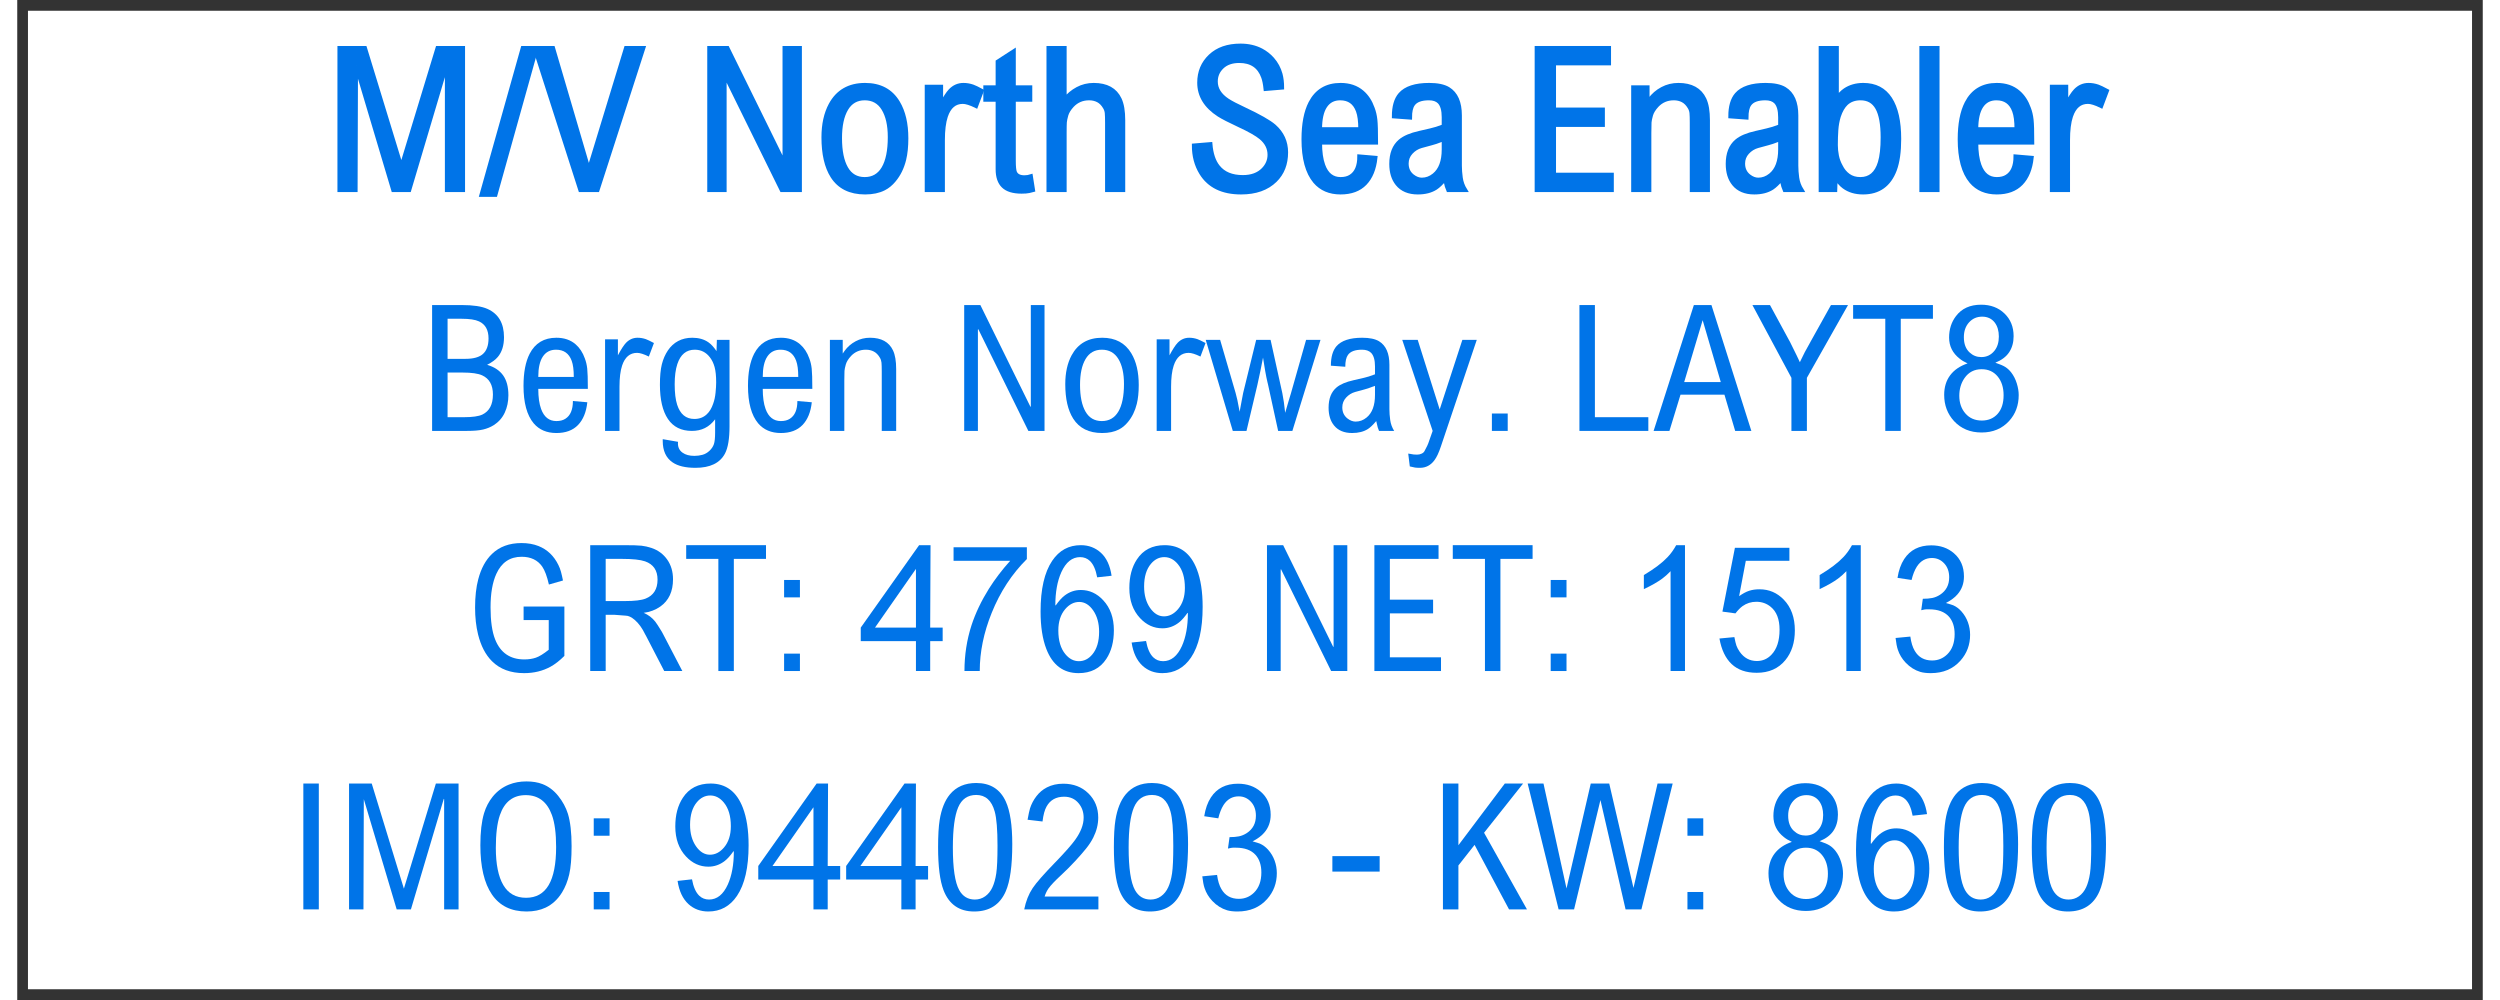 ﻿<?xml version="1.0" encoding="utf-8" standalone="no"?>
<!DOCTYPE svg PUBLIC "-//W3C//DTD SVG 1.1//EN" "http://www.w3.org/Graphics/SVG/1.1/DTD/svg11.dtd">
<svg xmlns="http://www.w3.org/2000/svg" xmlns:xlink="http://www.w3.org/1999/xlink" version="1.1" width="40mm" height="16mm" viewBox="60 180.979 1080.005 438.044" xml:space="preserve">
<rect x="60" y="180.979" width="1080.005" height="438.044" fill="#333333" stroke="none"/>
<desc>Created with Fabric.js 6.9.0</desc>
<defs>
</defs>
<g transform="matrix(9.441 0 0 9.441 600.002 400.001)">
<g style="">
		<g transform="matrix(1 0 0 1 0 0)" id="Layer_1">
<rect style="stroke: none; stroke-width: 1; stroke-dasharray: none; stroke-linecap: butt; stroke-dashoffset: 0; stroke-linejoin: miter; stroke-miterlimit: 4; fill: rgb(255,255,255); fill-rule: evenodd; opacity: 1;" x="-56.7" y="-22.7" rx="0" ry="0" width="113.4" height="45.4" />
</g>
</g>
</g>
<g transform="matrix(1 0 0 1 439.15 223.462)">
<g style="">
		<g transform="matrix(1 0 0 1 0 0)">
<g style="">
		<g transform="matrix(1 0 0 1 -210.94 9.657)">
<path style="stroke: rgb(0,116,232); stroke-width: 1.696; stroke-dasharray: none; stroke-linecap: butt; stroke-dashoffset: 0; stroke-linejoin: miter; stroke-miterlimit: 4; fill: rgb(0,116,232); fill-rule: nonzero; opacity: 1;" transform=" translate(-33.8, 31.146)" d="M 6.699 0 L 6.699 -62.292 L 17.922 -62.292 L 33.843 -10.266 L 49.677 -62.292 L 60.9 -62.292 L 60.9 0 L 53.766 0 L 53.766 -54.549 L 53.592 -54.723 L 37.323 0 L 30.276 0 L 14.007 -54.549 L 13.833 0 L 6.699 0 Z" stroke-linecap="round" />
</g>
		<g transform="matrix(1 0 0 1 -163.743 10.701)">
<path style="stroke: rgb(0,116,232); stroke-width: 1.696; stroke-dasharray: none; stroke-linecap: butt; stroke-dashoffset: 0; stroke-linejoin: miter; stroke-miterlimit: 4; fill: rgb(0,116,232); fill-rule: nonzero; opacity: 1;" transform=" translate(-80.997, 30.102)" d="M 93.09 -62.292 L 75.081 2.088 L 68.904 2.088 L 87 -62.292 L 93.09 -62.292 Z" stroke-linecap="round" />
</g>
		<g transform="matrix(1 0 0 1 -128.681 9.657)">
<path style="stroke: rgb(0,116,232); stroke-width: 1.696; stroke-dasharray: none; stroke-linecap: butt; stroke-dashoffset: 0; stroke-linejoin: miter; stroke-miterlimit: 4; fill: rgb(0,116,232); fill-rule: nonzero; opacity: 1;" transform=" translate(-116.058, 31.146)" d="M 112.23 0 L 92.22 -62.292 L 100.311 -62.292 L 115.971 -8.961 L 132.24 -62.292 L 139.896 -62.292 L 119.799 0 L 112.23 0 Z" stroke-linecap="round" />
</g>
		<g transform="matrix(1 0 0 1 -104.496 40.803)">
<path style="stroke: rgb(0,116,232); stroke-width: 1.696; stroke-dasharray: none; stroke-linecap: butt; stroke-dashoffset: 0; stroke-linejoin: miter; stroke-miterlimit: 4; fill: rgb(0,116,232); fill-rule: nonzero; opacity: 1;" transform=" translate(0, 0)" d="" stroke-linecap="round" />
</g>
		<g transform="matrix(1 0 0 1 -56.167 9.657)">
<path style="stroke: rgb(0,116,232); stroke-width: 1.696; stroke-dasharray: none; stroke-linecap: butt; stroke-dashoffset: 0; stroke-linejoin: miter; stroke-miterlimit: 4; fill: rgb(0,116,232); fill-rule: nonzero; opacity: 1;" transform=" translate(-188.572, 31.146)" d="M 168.693 0 L 168.693 -62.292 L 176.697 -62.292 L 201.492 -11.919 L 201.666 -12.093 L 201.666 -62.292 L 208.452 -62.292 L 208.452 0 L 200.448 0 L 175.653 -50.373 L 175.479 -50.199 L 175.479 0 L 168.693 0 Z" stroke-linecap="round" />
</g>
		<g transform="matrix(1 0 0 1 -7.838 18.27)">
<path style="stroke: rgb(0,116,232); stroke-width: 1.696; stroke-dasharray: none; stroke-linecap: butt; stroke-dashoffset: 0; stroke-linejoin: miter; stroke-miterlimit: 4; fill: rgb(0,116,232); fill-rule: nonzero; opacity: 1;" transform=" translate(-236.901, 22.533)" d="M 236.988 -46.11 L 236.988 -46.11 Q 246.819 -46.11 251.43 -38.367 L 251.43 -38.367 Q 255.084 -32.277 255.084 -22.707 L 255.084 -22.707 Q 255.084 -17.313 254.127 -13.398 L 254.127 -13.398 Q 252.822 -8.091 249.69 -4.35 L 249.69 -4.35 Q 247.689 -1.914 245.253 -0.696 L 245.253 -0.696 Q 241.86 1.044 236.988 1.044 L 236.988 1.044 Q 227.157 1.044 222.633 -6.09 L 222.633 -6.09 Q 218.718 -12.267 218.718 -23.142 L 218.718 -23.142 Q 218.718 -31.581 221.85 -37.41 L 221.85 -37.41 Q 226.548 -46.11 236.988 -46.11 Z M 226.026 -22.794 L 226.026 -22.794 Q 226.026 -14.268 228.723 -9.57 Q 231.42 -4.872 236.814 -4.872 L 236.814 -4.872 Q 242.208 -4.872 244.992 -9.57 Q 247.776 -14.268 247.776 -23.229 L 247.776 -23.229 Q 247.776 -31.059 244.992 -35.627 Q 242.208 -40.194 236.814 -40.194 L 236.814 -40.194 Q 231.507 -40.194 228.767 -35.583 Q 226.026 -30.972 226.026 -22.794 Z" stroke-linecap="round" />
</g>
		<g transform="matrix(1 0 0 1 31.311 17.748)">
<path style="stroke: rgb(0,116,232); stroke-width: 1.696; stroke-dasharray: none; stroke-linecap: butt; stroke-dashoffset: 0; stroke-linejoin: miter; stroke-miterlimit: 4; fill: rgb(0,116,232); fill-rule: nonzero; opacity: 1;" transform=" translate(-276.051, 23.055)" d="M 263.958 0 L 263.958 -45.327 L 270.309 -45.327 L 270.309 -37.41 Q 272.658 -41.847 274.311 -43.587 L 274.311 -43.587 Q 276.747 -46.11 280.053 -46.11 L 280.053 -46.11 Q 282.141 -46.11 284.142 -45.414 L 284.142 -45.414 Q 285.36 -44.979 288.144 -43.5 L 288.144 -43.5 L 285.621 -36.801 Q 281.88 -38.628 279.792 -38.628 L 279.792 -38.628 Q 274.485 -38.628 272.397 -32.364 L 272.397 -32.364 Q 271.092 -28.449 271.092 -21.837 L 271.092 -21.837 L 271.092 0 L 263.958 0 Z" stroke-linecap="round" />
</g>
		<g transform="matrix(1 0 0 1 55.367 10.701)">
<path style="stroke: rgb(0,116,232); stroke-width: 1.696; stroke-dasharray: none; stroke-linecap: butt; stroke-dashoffset: 0; stroke-linejoin: miter; stroke-miterlimit: 4; fill: rgb(0,116,232); fill-rule: nonzero; opacity: 1;" transform=" translate(-300.106, 30.102)" d="M 302.151 -60.9 L 302.151 -45.066 L 309.372 -45.066 L 309.372 -39.585 L 302.151 -39.585 L 302.151 -12.876 Q 302.151 -8.961 302.673 -7.743 L 302.673 -7.743 Q 303.63 -5.655 306.762 -5.655 L 306.762 -5.655 Q 308.328 -5.655 309.633 -6.09 L 309.633 -6.09 L 310.59 0 Q 309.981 0.174 308.807 0.435 Q 307.632 0.696 305.544 0.696 L 305.544 0.696 Q 300.063 0.696 297.54 -1.74 Q 295.017 -4.176 295.017 -9.135 L 295.017 -9.135 L 295.017 -39.585 L 289.623 -39.585 L 289.623 -45.066 L 295.017 -45.066 L 295.017 -56.289 L 302.151 -60.9 Z" stroke-linecap="round" />
</g>
		<g transform="matrix(1 0 0 1 88.949 9.657)">
<path style="stroke: rgb(0,116,232); stroke-width: 1.696; stroke-dasharray: none; stroke-linecap: butt; stroke-dashoffset: 0; stroke-linejoin: miter; stroke-miterlimit: 4; fill: rgb(0,116,232); fill-rule: nonzero; opacity: 1;" transform=" translate(-333.688, 31.146)" d="M 317.289 0 L 317.289 -62.292 L 324.423 -62.292 L 324.423 -39.672 Q 326.772 -42.63 330.034 -44.37 Q 333.297 -46.11 337.125 -46.11 L 337.125 -46.11 Q 345.564 -46.11 348.522 -39.846 L 348.522 -39.846 Q 350.088 -36.54 350.088 -30.624 L 350.088 -30.624 L 350.088 -27.753 L 350.088 0 L 342.954 0 L 342.954 -28.449 L 342.954 -29.493 Q 342.954 -32.451 342.824 -33.8 Q 342.693 -35.148 341.997 -36.279 L 341.997 -36.279 Q 340.779 -38.367 339.039 -39.281 Q 337.299 -40.194 335.124 -40.194 L 335.124 -40.194 Q 330.687 -40.194 327.729 -37.062 L 327.729 -37.062 Q 325.728 -34.887 325.163 -32.886 Q 324.597 -30.885 324.51 -29.71 Q 324.423 -28.536 324.423 -24.882 L 324.423 -24.882 L 324.423 -22.794 L 324.423 0 L 317.289 0 Z" stroke-linecap="round" />
</g>
		<g transform="matrix(1 0 0 1 110.569 40.803)">
<path style="stroke: rgb(0,116,232); stroke-width: 1.696; stroke-dasharray: none; stroke-linecap: butt; stroke-dashoffset: 0; stroke-linejoin: miter; stroke-miterlimit: 4; fill: rgb(0,116,232); fill-rule: nonzero; opacity: 1;" transform=" translate(0, 0)" d="" stroke-linecap="round" />
</g>
		<g transform="matrix(1 0 0 1 156.461 9.657)">
<path style="stroke: rgb(0,116,232); stroke-width: 1.696; stroke-dasharray: none; stroke-linecap: butt; stroke-dashoffset: 0; stroke-linejoin: miter; stroke-miterlimit: 4; fill: rgb(0,116,232); fill-rule: nonzero; opacity: 1;" transform=" translate(-401.2, 31.146)" d="M 419.688 -44.892 L 419.688 -44.892 L 412.38 -44.283 Q 412.032 -47.589 411.336 -49.503 L 411.336 -49.503 Q 408.813 -56.55 400.896 -56.55 L 400.896 -56.55 Q 396.111 -56.55 393.37 -53.94 Q 390.63 -51.33 390.63 -47.589 L 390.63 -47.589 Q 390.63 -42.717 395.763 -39.324 L 395.763 -39.324 Q 398.025 -37.845 403.071 -35.496 L 403.071 -35.496 Q 412.902 -30.885 416.208 -28.014 L 416.208 -28.014 Q 421.428 -23.403 421.428 -16.53 L 421.428 -16.53 Q 421.428 -8.961 416.643 -4.263 L 416.643 -4.263 Q 411.249 1.044 401.679 1.044 L 401.679 1.044 Q 389.412 1.044 384.192 -7.482 L 384.192 -7.482 Q 380.973 -12.702 380.973 -19.575 L 380.973 -19.575 L 388.281 -20.184 Q 388.803 -13.746 391.587 -10.266 L 391.587 -10.266 Q 395.154 -5.742 402.462 -5.742 L 402.462 -5.742 Q 408.204 -5.742 411.423 -9.048 L 411.423 -9.048 Q 414.12 -11.832 414.12 -15.486 L 414.12 -15.486 Q 414.12 -19.836 410.379 -22.968 L 410.379 -22.968 Q 407.682 -25.23 400.722 -28.449 L 400.722 -28.449 Q 394.545 -31.32 391.935 -32.973 L 391.935 -32.973 Q 383.322 -38.541 383.322 -47.067 L 383.322 -47.067 Q 383.322 -54.114 388.194 -58.725 Q 393.066 -63.336 401.418 -63.336 L 401.418 -63.336 Q 406.551 -63.336 410.553 -61.248 L 410.553 -61.248 Q 413.337 -59.769 415.425 -57.42 L 415.425 -57.42 Q 417.948 -54.549 418.992 -50.808 L 418.992 -50.808 Q 419.688 -48.198 419.688 -44.892 Z" stroke-linecap="round" />
</g>
		<g transform="matrix(1 0 0 1 200.179 18.27)">
<path style="stroke: rgb(0,116,232); stroke-width: 1.696; stroke-dasharray: none; stroke-linecap: butt; stroke-dashoffset: 0; stroke-linejoin: miter; stroke-miterlimit: 4; fill: rgb(0,116,232); fill-rule: nonzero; opacity: 1;" transform=" translate(-444.918, 22.533)" d="M 453.444 -14.79 L 453.444 -14.79 L 460.578 -14.181 Q 459.795 -6.873 455.967 -2.914 Q 452.139 1.044 445.266 1.044 L 445.266 1.044 Q 438.132 1.044 434.043 -3.741 L 434.043 -3.741 Q 428.997 -9.744 428.997 -22.272 L 428.997 -22.272 Q 428.997 -32.277 432.042 -38.193 L 432.042 -38.193 Q 436.131 -46.11 445.266 -46.11 L 445.266 -46.11 Q 451.008 -46.11 454.749 -42.891 L 454.749 -42.891 Q 457.794 -40.281 459.36 -35.844 L 459.36 -35.844 Q 460.23 -33.582 460.534 -30.841 Q 460.839 -28.101 460.839 -20.793 L 460.839 -20.793 L 436.305 -20.793 Q 436.305 -14.703 437.697 -10.875 L 437.697 -10.875 Q 439.872 -4.872 445.266 -4.872 L 445.266 -4.872 Q 447.963 -4.872 449.703 -6.003 L 449.703 -6.003 Q 453.444 -8.352 453.444 -14.79 Z M 436.305 -26.709 L 436.305 -26.709 L 453.879 -26.709 Q 453.879 -31.929 452.835 -34.713 L 452.835 -34.713 Q 450.834 -40.194 445.092 -40.194 L 445.092 -40.194 Q 440.829 -40.194 438.567 -36.801 Q 436.305 -33.408 436.305 -26.709 Z" stroke-linecap="round" />
</g>
		<g transform="matrix(1 0 0 1 238.937 18.27)">
<path style="stroke: rgb(0,116,232); stroke-width: 1.696; stroke-dasharray: none; stroke-linecap: butt; stroke-dashoffset: 0; stroke-linejoin: miter; stroke-miterlimit: 4; fill: rgb(0,116,232); fill-rule: nonzero; opacity: 1;" transform=" translate(-483.676, 22.533)" d="M 499.902 0 L 499.902 0 L 492.42 0 Q 491.985 -1.044 491.767 -1.74 Q 491.55 -2.436 491.028 -4.872 L 491.028 -4.872 Q 488.679 -2.088 486.939 -0.957 L 486.939 -0.957 Q 483.807 1.044 479.109 1.044 L 479.109 1.044 Q 473.193 1.044 470.148 -2.697 L 470.148 -2.697 Q 467.451 -6.003 467.451 -11.484 L 467.451 -11.484 Q 467.451 -18.183 471.366 -21.489 L 471.366 -21.489 Q 474.15 -23.838 479.849 -25.099 Q 485.547 -26.361 487.33 -26.927 Q 489.114 -27.492 490.419 -28.014 L 490.419 -28.014 L 490.419 -31.929 Q 490.419 -36.627 488.505 -38.628 L 488.505 -38.628 Q 486.939 -40.194 483.981 -40.194 L 483.981 -40.194 Q 478.848 -40.194 477.021 -37.584 L 477.021 -37.584 Q 475.716 -35.757 475.716 -31.755 L 475.716 -31.755 L 468.582 -32.277 Q 468.582 -38.715 471.366 -41.934 L 471.366 -41.934 Q 475.02 -46.11 484.068 -46.11 L 484.068 -46.11 Q 489.549 -46.11 492.42 -44.37 L 492.42 -44.37 Q 497.553 -41.238 497.553 -32.712 L 497.553 -32.712 L 497.553 -10.701 Q 497.553 -8.265 497.945 -5.394 Q 498.336 -2.523 499.902 0 Z M 490.419 -17.835 L 490.419 -17.835 L 490.419 -22.272 L 489.114 -21.837 Q 486.939 -20.967 485.068 -20.488 Q 483.198 -20.01 480.588 -19.27 Q 477.978 -18.531 476.108 -16.486 Q 474.237 -14.442 474.237 -11.658 L 474.237 -11.658 Q 474.237 -8.178 476.76 -6.177 L 476.76 -6.177 Q 478.761 -4.611 480.849 -4.611 L 480.849 -4.611 Q 483.807 -4.611 486.243 -6.612 L 486.243 -6.612 Q 490.419 -10.005 490.419 -17.835 Z" stroke-linecap="round" />
</g>
		<g transform="matrix(1 0 0 1 257.947 40.803)">
<path style="stroke: rgb(0,116,232); stroke-width: 1.696; stroke-dasharray: none; stroke-linecap: butt; stroke-dashoffset: 0; stroke-linejoin: miter; stroke-miterlimit: 4; fill: rgb(0,116,232); fill-rule: nonzero; opacity: 1;" transform=" translate(0, 0)" d="" stroke-linecap="round" />
</g>
		<g transform="matrix(1 0 0 1 302.882 9.657)">
<path style="stroke: rgb(0,116,232); stroke-width: 1.696; stroke-dasharray: none; stroke-linecap: butt; stroke-dashoffset: 0; stroke-linejoin: miter; stroke-miterlimit: 4; fill: rgb(0,116,232); fill-rule: nonzero; opacity: 1;" transform=" translate(-547.621, 31.146)" d="M 531.135 0 L 531.135 -62.292 L 562.89 -62.292 L 562.89 -55.506 L 538.791 -55.506 L 538.791 -35.322 L 560.193 -35.322 L 560.193 -28.536 L 538.791 -28.536 L 538.791 -6.786 L 564.108 -6.786 L 564.108 0 L 531.135 0 Z" stroke-linecap="round" />
</g>
		<g transform="matrix(1 0 0 1 345.077 17.748)">
<path style="stroke: rgb(0,116,232); stroke-width: 1.696; stroke-dasharray: none; stroke-linecap: butt; stroke-dashoffset: 0; stroke-linejoin: miter; stroke-miterlimit: 4; fill: rgb(0,116,232); fill-rule: nonzero; opacity: 1;" transform=" translate(-589.817, 23.055)" d="M 573.417 0 L 573.417 -45.066 L 579.768 -45.066 L 579.768 -38.28 L 580.725 -39.672 Q 582.9 -42.63 586.163 -44.37 Q 589.425 -46.11 593.253 -46.11 L 593.253 -46.11 Q 601.692 -46.11 604.65 -39.846 L 604.65 -39.846 Q 606.216 -36.54 606.216 -30.624 L 606.216 -30.624 L 606.216 -27.753 L 606.216 0 L 599.082 0 L 599.082 -28.449 L 599.082 -29.493 Q 599.082 -32.451 598.952 -33.8 Q 598.821 -35.148 598.125 -36.279 L 598.125 -36.279 Q 596.907 -38.367 595.167 -39.281 Q 593.427 -40.194 591.252 -40.194 L 591.252 -40.194 Q 586.815 -40.194 583.857 -37.062 L 583.857 -37.062 Q 581.856 -34.887 581.29 -32.886 Q 580.725 -30.885 580.638 -29.71 Q 580.551 -28.536 580.551 -24.882 L 580.551 -24.882 L 580.551 -22.794 L 580.551 0 L 573.417 0 Z" stroke-linecap="round" />
</g>
		<g transform="matrix(1 0 0 1 386.315 18.27)">
<path style="stroke: rgb(0,116,232); stroke-width: 1.696; stroke-dasharray: none; stroke-linecap: butt; stroke-dashoffset: 0; stroke-linejoin: miter; stroke-miterlimit: 4; fill: rgb(0,116,232); fill-rule: nonzero; opacity: 1;" transform=" translate(-631.054, 22.533)" d="M 647.28 0 L 647.28 0 L 639.798 0 Q 639.363 -1.044 639.145 -1.74 Q 638.928 -2.436 638.406 -4.872 L 638.406 -4.872 Q 636.057 -2.088 634.317 -0.957 L 634.317 -0.957 Q 631.185 1.044 626.487 1.044 L 626.487 1.044 Q 620.571 1.044 617.526 -2.697 L 617.526 -2.697 Q 614.829 -6.003 614.829 -11.484 L 614.829 -11.484 Q 614.829 -18.183 618.744 -21.489 L 618.744 -21.489 Q 621.528 -23.838 627.226 -25.099 Q 632.925 -26.361 634.708 -26.927 Q 636.492 -27.492 637.797 -28.014 L 637.797 -28.014 L 637.797 -31.929 Q 637.797 -36.627 635.883 -38.628 L 635.883 -38.628 Q 634.317 -40.194 631.359 -40.194 L 631.359 -40.194 Q 626.226 -40.194 624.399 -37.584 L 624.399 -37.584 Q 623.094 -35.757 623.094 -31.755 L 623.094 -31.755 L 615.96 -32.277 Q 615.96 -38.715 618.744 -41.934 L 618.744 -41.934 Q 622.398 -46.11 631.446 -46.11 L 631.446 -46.11 Q 636.927 -46.11 639.798 -44.37 L 639.798 -44.37 Q 644.931 -41.238 644.931 -32.712 L 644.931 -32.712 L 644.931 -10.701 Q 644.931 -8.265 645.322 -5.394 Q 645.714 -2.523 647.28 0 Z M 637.797 -17.835 L 637.797 -17.835 L 637.797 -22.272 L 636.492 -21.837 Q 634.317 -20.967 632.447 -20.488 Q 630.576 -20.01 627.966 -19.27 Q 625.356 -18.531 623.486 -16.486 Q 621.615 -14.442 621.615 -11.658 L 621.615 -11.658 Q 621.615 -8.178 624.138 -6.177 L 624.138 -6.177 Q 626.139 -4.611 628.227 -4.611 L 628.227 -4.611 Q 631.185 -4.611 633.621 -6.612 L 633.621 -6.612 Q 637.797 -10.005 637.797 -17.835 Z" stroke-linecap="round" />
</g>
		<g transform="matrix(1 0 0 1 428.031 10.179)">
<path style="stroke: rgb(0,116,232); stroke-width: 1.696; stroke-dasharray: none; stroke-linecap: butt; stroke-dashoffset: 0; stroke-linejoin: miter; stroke-miterlimit: 4; fill: rgb(0,116,232); fill-rule: nonzero; opacity: 1;" transform=" translate(-672.771, 30.624)" d="M 655.545 0 L 655.545 -62.292 L 662.679 -62.292 L 662.679 -40.194 Q 664.332 -42.543 666.246 -43.848 L 666.246 -43.848 Q 669.639 -46.11 674.25 -46.11 L 674.25 -46.11 Q 682.08 -46.11 686.038 -40.02 Q 689.997 -33.93 689.997 -22.446 L 689.997 -22.446 Q 689.997 -14.007 688.083 -8.874 L 688.083 -8.874 Q 684.342 1.044 674.163 1.044 L 674.163 1.044 Q 669.117 1.044 665.724 -1.479 L 665.724 -1.479 Q 663.723 -2.958 662.157 -5.655 L 662.157 -5.655 L 661.983 0 L 655.545 0 Z M 673.032 -40.194 L 673.032 -40.194 Q 669.204 -40.194 666.768 -37.932 L 666.768 -37.932 Q 664.767 -36.018 663.549 -32.364 L 663.549 -32.364 Q 662.679 -29.493 662.462 -26.361 Q 662.244 -23.229 662.244 -19.749 L 662.244 -19.749 Q 662.244 -17.4 662.722 -15.008 Q 663.201 -12.615 664.419 -10.44 L 664.419 -10.44 Q 665.637 -7.917 667.769 -6.394 Q 669.9 -4.872 672.945 -4.872 L 672.945 -4.872 Q 679.296 -4.872 681.471 -12.093 L 681.471 -12.093 Q 682.689 -16.095 682.689 -23.142 L 682.689 -23.142 Q 682.689 -31.842 680.34 -36.018 Q 677.991 -40.194 673.032 -40.194 Z" stroke-linecap="round" />
</g>
		<g transform="matrix(1 0 0 1 458.481 9.657)">
<path style="stroke: rgb(0,116,232); stroke-width: 1.696; stroke-dasharray: none; stroke-linecap: butt; stroke-dashoffset: 0; stroke-linejoin: miter; stroke-miterlimit: 4; fill: rgb(0,116,232); fill-rule: nonzero; opacity: 1;" transform=" translate(-703.221, 31.146)" d="M 699.654 0 L 699.654 -62.292 L 706.788 -62.292 L 706.788 0 L 699.654 0 Z" stroke-linecap="round" />
</g>
		<g transform="matrix(1 0 0 1 487.627 18.27)">
<path style="stroke: rgb(0,116,232); stroke-width: 1.696; stroke-dasharray: none; stroke-linecap: butt; stroke-dashoffset: 0; stroke-linejoin: miter; stroke-miterlimit: 4; fill: rgb(0,116,232); fill-rule: nonzero; opacity: 1;" transform=" translate(-732.366, 22.533)" d="M 740.892 -14.79 L 740.892 -14.79 L 748.026 -14.181 Q 747.243 -6.873 743.415 -2.914 Q 739.587 1.044 732.714 1.044 L 732.714 1.044 Q 725.58 1.044 721.491 -3.741 L 721.491 -3.741 Q 716.445 -9.744 716.445 -22.272 L 716.445 -22.272 Q 716.445 -32.277 719.49 -38.193 L 719.49 -38.193 Q 723.579 -46.11 732.714 -46.11 L 732.714 -46.11 Q 738.456 -46.11 742.197 -42.891 L 742.197 -42.891 Q 745.242 -40.281 746.808 -35.844 L 746.808 -35.844 Q 747.678 -33.582 747.982 -30.841 Q 748.287 -28.101 748.287 -20.793 L 748.287 -20.793 L 723.753 -20.793 Q 723.753 -14.703 725.145 -10.875 L 725.145 -10.875 Q 727.32 -4.872 732.714 -4.872 L 732.714 -4.872 Q 735.411 -4.872 737.151 -6.003 L 737.151 -6.003 Q 740.892 -8.352 740.892 -14.79 Z M 723.753 -26.709 L 723.753 -26.709 L 741.327 -26.709 Q 741.327 -31.929 740.283 -34.713 L 740.283 -34.713 Q 738.282 -40.194 732.54 -40.194 L 732.54 -40.194 Q 728.277 -40.194 726.015 -36.801 Q 723.753 -33.408 723.753 -26.709 Z" stroke-linecap="round" />
</g>
		<g transform="matrix(1 0 0 1 524.167 17.748)">
<path style="stroke: rgb(0,116,232); stroke-width: 1.696; stroke-dasharray: none; stroke-linecap: butt; stroke-dashoffset: 0; stroke-linejoin: miter; stroke-miterlimit: 4; fill: rgb(0,116,232); fill-rule: nonzero; opacity: 1;" transform=" translate(-768.906, 23.055)" d="M 756.813 0 L 756.813 -45.327 L 763.164 -45.327 L 763.164 -37.41 Q 765.513 -41.847 767.166 -43.587 L 767.166 -43.587 Q 769.602 -46.11 772.908 -46.11 L 772.908 -46.11 Q 774.996 -46.11 776.997 -45.414 L 776.997 -45.414 Q 778.215 -44.979 780.999 -43.5 L 780.999 -43.5 L 778.476 -36.801 Q 774.735 -38.628 772.647 -38.628 L 772.647 -38.628 Q 767.34 -38.628 765.252 -32.364 L 765.252 -32.364 Q 763.947 -28.449 763.947 -21.837 L 763.947 -21.837 L 763.947 0 L 756.813 0 Z" stroke-linecap="round" />
</g>
</g>
</g>
</g>
</g>
<g transform="matrix(1 0 0 1 450.283 438.652)">
<g style="">
		<g transform="matrix(1 0 0 1 -48.24 -97.174)">
<g style="">
		<g transform="matrix(1 0 0 1 -143.605 0.693)">
<path style="stroke: none; stroke-width: 1; stroke-dasharray: none; stroke-linecap: butt; stroke-dashoffset: 0; stroke-linejoin: miter; stroke-miterlimit: 4; fill: rgb(0,116,232); fill-rule: nonzero; opacity: 1;" transform=" translate(-22.638, 27.566)" d="M 5.929 0 L 5.929 -55.132 L 18.942 -55.132 Q 26.411 -55.132 30.184 -53.438 L 30.184 -53.438 Q 37.422 -50.204 37.422 -41.041 L 37.422 -41.041 Q 37.422 -35.651 34.727 -32.417 L 34.727 -32.417 Q 33.187 -30.569 30.03 -28.952 L 30.03 -28.952 Q 34.727 -27.566 37.037 -24.332 Q 39.347 -21.098 39.347 -15.631 L 39.347 -15.631 Q 39.347 -11.473 37.769 -8.046 Q 36.19 -4.62 32.956 -2.541 L 32.956 -2.541 Q 30.877 -1.232 28.297 -0.616 Q 25.718 0 21.098 0 L 21.098 0 L 5.929 0 Z M 18.865 -49.126 L 12.705 -49.126 L 12.705 -31.57 L 20.559 -31.57 Q 25.872 -31.57 28.259 -33.764 Q 30.646 -35.959 30.646 -40.502 L 30.646 -40.502 Q 30.646 -46.046 26.488 -47.971 L 26.488 -47.971 Q 24.024 -49.126 18.865 -49.126 L 18.865 -49.126 Z M 19.327 -25.564 L 12.705 -25.564 L 12.705 -6.006 L 19.866 -6.006 Q 25.487 -6.006 27.951 -7.161 L 27.951 -7.161 Q 32.571 -9.394 32.571 -15.939 L 32.571 -15.939 Q 32.571 -22.176 27.874 -24.332 L 27.874 -24.332 Q 25.179 -25.564 19.327 -25.564 L 19.327 -25.564 Z" stroke-linecap="round" />
</g>
		<g transform="matrix(1 0 0 1 -106.183 8.316)">
<path style="stroke: none; stroke-width: 1; stroke-dasharray: none; stroke-linecap: butt; stroke-dashoffset: 0; stroke-linejoin: miter; stroke-miterlimit: 4; fill: rgb(0,116,232); fill-rule: nonzero; opacity: 1;" transform=" translate(-60.06, 19.943)" d="M 67.606 -13.09 L 67.606 -13.09 L 73.92 -12.551 Q 73.227 -6.083 69.839 -2.579 Q 66.451 0.924 60.368 0.924 L 60.368 0.924 Q 54.054 0.924 50.435 -3.311 L 50.435 -3.311 Q 45.969 -8.624 45.969 -19.712 L 45.969 -19.712 Q 45.969 -28.567 48.664 -33.803 L 48.664 -33.803 Q 52.283 -40.81 60.368 -40.81 L 60.368 -40.81 Q 65.45 -40.81 68.761 -37.961 L 68.761 -37.961 Q 71.456 -35.651 72.842 -31.724 L 72.842 -31.724 Q 73.612 -29.722 73.882 -27.297 Q 74.151 -24.871 74.151 -18.403 L 74.151 -18.403 L 52.437 -18.403 Q 52.437 -13.013 53.669 -9.625 L 53.669 -9.625 Q 55.594 -4.312 60.368 -4.312 L 60.368 -4.312 Q 62.755 -4.312 64.295 -5.313 L 64.295 -5.313 Q 67.606 -7.392 67.606 -13.09 Z M 52.437 -23.639 L 52.437 -23.639 L 67.991 -23.639 Q 67.991 -28.259 67.067 -30.723 L 67.067 -30.723 Q 65.296 -35.574 60.214 -35.574 L 60.214 -35.574 Q 56.441 -35.574 54.439 -32.571 Q 52.437 -29.568 52.437 -23.639 Z" stroke-linecap="round" />
</g>
		<g transform="matrix(1 0 0 1 -73.843 7.854)">
<path style="stroke: none; stroke-width: 1; stroke-dasharray: none; stroke-linecap: butt; stroke-dashoffset: 0; stroke-linejoin: miter; stroke-miterlimit: 4; fill: rgb(0,116,232); fill-rule: nonzero; opacity: 1;" transform=" translate(-92.4, 20.405)" d="M 81.697 0 L 81.697 -40.117 L 87.318 -40.117 L 87.318 -33.11 Q 89.397 -37.037 90.86 -38.577 L 90.86 -38.577 Q 93.016 -40.81 95.942 -40.81 L 95.942 -40.81 Q 97.79 -40.81 99.561 -40.194 L 99.561 -40.194 Q 100.639 -39.809 103.103 -38.5 L 103.103 -38.5 L 100.87 -32.571 Q 97.559 -34.188 95.711 -34.188 L 95.711 -34.188 Q 91.014 -34.188 89.166 -28.644 L 89.166 -28.644 Q 88.011 -25.179 88.011 -19.327 L 88.011 -19.327 L 88.011 0 L 81.697 0 Z" stroke-linecap="round" />
</g>
		<g transform="matrix(1 0 0 1 -45.276 15.939)">
<path style="stroke: none; stroke-width: 1; stroke-dasharray: none; stroke-linecap: butt; stroke-dashoffset: 0; stroke-linejoin: miter; stroke-miterlimit: 4; fill: rgb(0,116,232); fill-rule: nonzero; opacity: 1;" transform=" translate(-120.967, 12.32)" d="M 130.515 -34.958 L 130.669 -39.886 L 136.213 -39.886 L 136.213 -2.079 Q 136.213 6.16 134.211 9.933 L 134.211 9.933 Q 130.9 16.17 121.275 16.17 L 121.275 16.17 Q 114.73 16.17 111.265 13.783 L 111.265 13.783 Q 106.953 10.857 106.953 4.389 L 106.953 4.389 L 106.953 3.619 L 113.652 4.774 Q 113.344 7.931 115.654 9.548 L 115.654 9.548 Q 117.579 10.934 120.813 10.934 L 120.813 10.934 Q 122.661 10.934 124.355 10.472 Q 126.049 10.01 127.435 8.701 Q 128.821 7.392 129.36 5.814 Q 129.899 4.235 129.899 0.77 L 129.899 0.77 L 129.899 -5.082 Q 127.897 -2.464 125.394 -1.232 Q 122.892 0 119.735 0 L 119.735 0 Q 112.728 0 109.225 -5.236 Q 105.721 -10.472 105.721 -20.251 L 105.721 -20.251 Q 105.721 -25.795 106.568 -29.183 Q 107.415 -32.571 109.225 -35.266 Q 111.034 -37.961 113.729 -39.386 Q 116.424 -40.81 119.889 -40.81 L 119.889 -40.81 Q 124.124 -40.81 126.973 -38.808 L 126.973 -38.808 Q 128.744 -37.576 130.515 -34.958 L 130.515 -34.958 Z M 112.189 -20.482 L 112.189 -20.482 Q 112.189 -14.784 113.267 -11.473 L 113.267 -11.473 Q 115.269 -5.236 120.813 -5.236 L 120.813 -5.236 Q 124.047 -5.236 126.203 -7.238 L 126.203 -7.238 Q 128.051 -8.932 129.052 -11.935 L 129.052 -11.935 Q 129.822 -14.014 130.091 -16.709 Q 130.361 -19.404 130.361 -21.252 L 130.361 -21.252 Q 130.361 -25.487 129.668 -27.989 Q 128.975 -30.492 127.589 -32.263 L 127.589 -32.263 Q 125.048 -35.574 120.967 -35.574 L 120.967 -35.574 Q 115.423 -35.574 113.344 -29.26 L 113.344 -29.26 Q 112.189 -25.718 112.189 -20.482 Z" stroke-linecap="round" />
</g>
		<g transform="matrix(1 0 0 1 -7.854 8.316)">
<path style="stroke: none; stroke-width: 1; stroke-dasharray: none; stroke-linecap: butt; stroke-dashoffset: 0; stroke-linejoin: miter; stroke-miterlimit: 4; fill: rgb(0,116,232); fill-rule: nonzero; opacity: 1;" transform=" translate(-158.389, 19.943)" d="M 165.935 -13.09 L 165.935 -13.09 L 172.249 -12.551 Q 171.556 -6.083 168.168 -2.579 Q 164.78 0.924 158.697 0.924 L 158.697 0.924 Q 152.383 0.924 148.764 -3.311 L 148.764 -3.311 Q 144.298 -8.624 144.298 -19.712 L 144.298 -19.712 Q 144.298 -28.567 146.993 -33.803 L 146.993 -33.803 Q 150.612 -40.81 158.697 -40.81 L 158.697 -40.81 Q 163.779 -40.81 167.09 -37.961 L 167.09 -37.961 Q 169.785 -35.651 171.171 -31.724 L 171.171 -31.724 Q 171.941 -29.722 172.21 -27.297 Q 172.48 -24.871 172.48 -18.403 L 172.48 -18.403 L 150.766 -18.403 Q 150.766 -13.013 151.998 -9.625 L 151.998 -9.625 Q 153.923 -4.312 158.697 -4.312 L 158.697 -4.312 Q 161.084 -4.312 162.624 -5.313 L 162.624 -5.313 Q 165.935 -7.392 165.935 -13.09 Z M 150.766 -23.639 L 150.766 -23.639 L 166.32 -23.639 Q 166.32 -28.259 165.396 -30.723 L 165.396 -30.723 Q 163.625 -35.574 158.543 -35.574 L 158.543 -35.574 Q 154.77 -35.574 152.768 -32.571 Q 150.766 -29.568 150.766 -23.639 Z" stroke-linecap="round" />
</g>
		<g transform="matrix(1 0 0 1 28.451 7.854)">
<path style="stroke: none; stroke-width: 1; stroke-dasharray: none; stroke-linecap: butt; stroke-dashoffset: 0; stroke-linejoin: miter; stroke-miterlimit: 4; fill: rgb(0,116,232); fill-rule: nonzero; opacity: 1;" transform=" translate(-194.695, 20.405)" d="M 180.18 0 L 180.18 -39.886 L 185.801 -39.886 L 185.801 -33.88 L 186.648 -35.112 Q 188.573 -37.73 191.46 -39.27 Q 194.348 -40.81 197.736 -40.81 L 197.736 -40.81 Q 205.205 -40.81 207.823 -35.266 L 207.823 -35.266 Q 209.209 -32.34 209.209 -27.104 L 209.209 -27.104 L 209.209 -24.563 L 209.209 0 L 202.895 0 L 202.895 -25.179 L 202.895 -26.103 Q 202.895 -28.721 202.78 -29.915 Q 202.664 -31.108 202.048 -32.109 L 202.048 -32.109 Q 200.97 -33.957 199.43 -34.766 Q 197.89 -35.574 195.965 -35.574 L 195.965 -35.574 Q 192.038 -35.574 189.42 -32.802 L 189.42 -32.802 Q 187.649 -30.877 187.149 -29.106 Q 186.648 -27.335 186.571 -26.296 Q 186.494 -25.256 186.494 -22.022 L 186.494 -22.022 L 186.494 -20.174 L 186.494 0 L 180.18 0 Z" stroke-linecap="round" />
</g>
		<g transform="matrix(1 0 0 1 47.586 28.259)">
<path style="stroke: none; stroke-width: 1; stroke-dasharray: none; stroke-linecap: butt; stroke-dashoffset: 0; stroke-linejoin: miter; stroke-miterlimit: 4; fill: rgb(0,116,232); fill-rule: nonzero; opacity: 1;" transform=" translate(0, 0)" d="" stroke-linecap="round" />
</g>
		<g transform="matrix(1 0 0 1 90.359 0.693)">
<path style="stroke: none; stroke-width: 1; stroke-dasharray: none; stroke-linecap: butt; stroke-dashoffset: 0; stroke-linejoin: miter; stroke-miterlimit: 4; fill: rgb(0,116,232); fill-rule: nonzero; opacity: 1;" transform=" translate(-256.603, 27.566)" d="M 239.008 0 L 239.008 -55.132 L 246.092 -55.132 L 268.037 -10.549 L 268.191 -10.703 L 268.191 -55.132 L 274.197 -55.132 L 274.197 0 L 267.113 0 L 245.168 -44.583 L 245.014 -44.429 L 245.014 0 L 239.008 0 Z" stroke-linecap="round" />
</g>
		<g transform="matrix(1 0 0 1 133.133 8.316)">
<path style="stroke: none; stroke-width: 1; stroke-dasharray: none; stroke-linecap: butt; stroke-dashoffset: 0; stroke-linejoin: miter; stroke-miterlimit: 4; fill: rgb(0,116,232); fill-rule: nonzero; opacity: 1;" transform=" translate(-299.376, 19.943)" d="M 299.453 -40.81 L 299.453 -40.81 Q 308.154 -40.81 312.235 -33.957 L 312.235 -33.957 Q 315.469 -28.567 315.469 -20.097 L 315.469 -20.097 Q 315.469 -15.323 314.622 -11.858 L 314.622 -11.858 Q 313.467 -7.161 310.695 -3.85 L 310.695 -3.85 Q 308.924 -1.694 306.768 -0.616 L 306.768 -0.616 Q 303.765 0.924 299.453 0.924 L 299.453 0.924 Q 290.752 0.924 286.748 -5.39 L 286.748 -5.39 Q 283.283 -10.857 283.283 -20.482 L 283.283 -20.482 Q 283.283 -27.951 286.055 -33.11 L 286.055 -33.11 Q 290.213 -40.81 299.453 -40.81 Z M 289.751 -20.174 L 289.751 -20.174 Q 289.751 -12.628 292.138 -8.47 Q 294.525 -4.312 299.299 -4.312 L 299.299 -4.312 Q 304.073 -4.312 306.537 -8.47 Q 309.001 -12.628 309.001 -20.559 L 309.001 -20.559 Q 309.001 -27.489 306.537 -31.532 Q 304.073 -35.574 299.299 -35.574 L 299.299 -35.574 Q 294.602 -35.574 292.176 -31.493 Q 289.751 -27.412 289.751 -20.174 Z" stroke-linecap="round" />
</g>
		<g transform="matrix(1 0 0 1 167.783 7.854)">
<path style="stroke: none; stroke-width: 1; stroke-dasharray: none; stroke-linecap: butt; stroke-dashoffset: 0; stroke-linejoin: miter; stroke-miterlimit: 4; fill: rgb(0,116,232); fill-rule: nonzero; opacity: 1;" transform=" translate(-334.026, 20.405)" d="M 323.323 0 L 323.323 -40.117 L 328.944 -40.117 L 328.944 -33.11 Q 331.023 -37.037 332.486 -38.577 L 332.486 -38.577 Q 334.642 -40.81 337.568 -40.81 L 337.568 -40.81 Q 339.416 -40.81 341.187 -40.194 L 341.187 -40.194 Q 342.265 -39.809 344.729 -38.5 L 344.729 -38.5 L 342.496 -32.571 Q 339.185 -34.188 337.337 -34.188 L 337.337 -34.188 Q 332.64 -34.188 330.792 -28.644 L 330.792 -28.644 Q 329.637 -25.179 329.637 -19.327 L 329.637 -19.327 L 329.637 0 L 323.323 0 Z" stroke-linecap="round" />
</g>
		<g transform="matrix(1 0 0 1 203.703 8.316)">
<path style="stroke: none; stroke-width: 1; stroke-dasharray: none; stroke-linecap: butt; stroke-dashoffset: 0; stroke-linejoin: miter; stroke-miterlimit: 4; fill: rgb(0,116,232); fill-rule: nonzero; opacity: 1;" transform=" translate(-369.947, 19.943)" d="M 356.664 0 L 344.806 -39.886 L 351.12 -39.886 L 357.896 -16.632 Q 358.281 -15.323 358.666 -13.552 Q 359.051 -11.781 359.667 -8.393 L 359.667 -8.393 L 360.36 -12.166 L 361.207 -16.632 L 366.905 -39.886 L 373.219 -39.886 L 378.378 -16.478 Q 379.071 -13.09 379.61 -7.931 L 379.61 -7.931 L 380.842 -12.166 L 381.766 -15.246 L 382.074 -16.247 L 388.773 -39.886 L 395.087 -39.886 L 382.767 0 L 376.53 0 L 372.064 -20.482 L 371.833 -21.406 Q 371.371 -23.331 370.87 -26.18 Q 370.37 -29.029 369.908 -32.109 L 369.908 -32.109 Q 369.138 -28.336 368.753 -26.257 L 368.753 -26.257 Q 367.983 -22.561 367.444 -20.174 L 367.444 -20.174 L 362.67 0 L 356.664 0 Z" stroke-linecap="round" />
</g>
		<g transform="matrix(1 0 0 1 246.746 8.316)">
<path style="stroke: none; stroke-width: 1; stroke-dasharray: none; stroke-linecap: butt; stroke-dashoffset: 0; stroke-linejoin: miter; stroke-miterlimit: 4; fill: rgb(0,116,232); fill-rule: nonzero; opacity: 1;" transform=" translate(-412.99, 19.943)" d="M 427.35 0 L 427.35 0 L 420.728 0 Q 420.343 -0.924 420.151 -1.54 Q 419.958 -2.156 419.496 -4.312 L 419.496 -4.312 Q 417.417 -1.848 415.877 -0.847 L 415.877 -0.847 Q 413.105 0.924 408.947 0.924 L 408.947 0.924 Q 403.711 0.924 401.016 -2.387 L 401.016 -2.387 Q 398.629 -5.313 398.629 -10.164 L 398.629 -10.164 Q 398.629 -16.093 402.094 -19.019 L 402.094 -19.019 Q 404.558 -21.098 409.601 -22.215 Q 414.645 -23.331 416.224 -23.831 Q 417.802 -24.332 418.957 -24.794 L 418.957 -24.794 L 418.957 -28.259 Q 418.957 -32.417 417.263 -34.188 L 417.263 -34.188 Q 415.877 -35.574 413.259 -35.574 L 413.259 -35.574 Q 408.716 -35.574 407.099 -33.264 L 407.099 -33.264 Q 405.944 -31.647 405.944 -28.105 L 405.944 -28.105 L 399.63 -28.567 Q 399.63 -34.265 402.094 -37.114 L 402.094 -37.114 Q 405.328 -40.81 413.336 -40.81 L 413.336 -40.81 Q 418.187 -40.81 420.728 -39.27 L 420.728 -39.27 Q 425.271 -36.498 425.271 -28.952 L 425.271 -28.952 L 425.271 -9.471 Q 425.271 -7.315 425.618 -4.774 Q 425.964 -2.233 427.35 0 Z M 418.957 -15.785 L 418.957 -15.785 L 418.957 -19.712 L 417.802 -19.327 Q 415.877 -18.557 414.221 -18.134 Q 412.566 -17.71 410.256 -17.055 Q 407.946 -16.401 406.291 -14.591 Q 404.635 -12.782 404.635 -10.318 L 404.635 -10.318 Q 404.635 -7.238 406.868 -5.467 L 406.868 -5.467 Q 408.639 -4.081 410.487 -4.081 L 410.487 -4.081 Q 413.105 -4.081 415.261 -5.852 L 415.261 -5.852 Q 418.957 -8.855 418.957 -15.785 Z" stroke-linecap="round" />
</g>
		<g transform="matrix(1 0 0 1 280.973 16.401)">
<path style="stroke: none; stroke-width: 1; stroke-dasharray: none; stroke-linecap: butt; stroke-dashoffset: 0; stroke-linejoin: miter; stroke-miterlimit: 4; fill: rgb(0,116,232); fill-rule: nonzero; opacity: 1;" transform=" translate(-447.216, 11.858)" d="M 444.213 0 L 430.892 -39.886 L 437.668 -39.886 L 447.293 -9.394 L 457.226 -39.886 L 463.54 -39.886 L 447.832 6.776 Q 446.446 10.934 444.983 12.859 L 444.983 12.859 Q 442.519 16.17 438.669 16.17 L 438.669 16.17 Q 437.283 16.17 436.474 16.055 Q 435.666 15.939 434.203 15.554 L 434.203 15.554 L 433.51 9.933 L 434.511 10.087 Q 435.743 10.395 437.36 10.395 L 437.36 10.395 Q 438.515 10.395 439.439 9.933 Q 440.363 9.471 440.671 8.778 L 440.671 8.778 L 441.826 6.545 L 442.288 5.467 L 444.213 0 Z" stroke-linecap="round" />
</g>
		<g transform="matrix(1 0 0 1 307.384 24.448)">
<path style="stroke: none; stroke-width: 1; stroke-dasharray: none; stroke-linecap: butt; stroke-dashoffset: 0; stroke-linejoin: miter; stroke-miterlimit: 4; fill: rgb(0,116,232); fill-rule: nonzero; opacity: 1;" transform=" translate(-473.627, 3.812)" d="M 470.162 0 L 470.162 -7.623 L 477.092 -7.623 L 477.092 0 L 470.162 0 Z" stroke-linecap="round" />
</g>
		<g transform="matrix(1 0 0 1 317.009 28.259)">
<path style="stroke: none; stroke-width: 1; stroke-dasharray: none; stroke-linecap: butt; stroke-dashoffset: 0; stroke-linejoin: miter; stroke-miterlimit: 4; fill: rgb(0,116,232); fill-rule: nonzero; opacity: 1;" transform=" translate(0, 0)" d="" stroke-linecap="round" />
</g>
		<g transform="matrix(1 0 0 1 357.357 0.693)">
<path style="stroke: none; stroke-width: 1; stroke-dasharray: none; stroke-linecap: butt; stroke-dashoffset: 0; stroke-linejoin: miter; stroke-miterlimit: 4; fill: rgb(0,116,232); fill-rule: nonzero; opacity: 1;" transform=" translate(-523.6, 27.566)" d="M 508.508 0 L 508.508 -55.132 L 515.284 -55.132 L 515.284 -6.006 L 538.692 -6.006 L 538.692 0 L 508.508 0 Z" stroke-linecap="round" />
</g>
		<g transform="matrix(1 0 0 1 396.165 0.693)">
<path style="stroke: none; stroke-width: 1; stroke-dasharray: none; stroke-linecap: butt; stroke-dashoffset: 0; stroke-linejoin: miter; stroke-miterlimit: 4; fill: rgb(0,116,232); fill-rule: nonzero; opacity: 1;" transform=" translate(-562.408, 27.566)" d="M 541.002 0 L 558.635 -55.132 L 566.335 -55.132 L 583.814 0 L 576.73 0 L 572.033 -15.862 L 552.783 -15.862 L 547.932 0 L 541.002 0 Z M 562.485 -48.51 L 554.4 -21.406 L 570.416 -21.406 L 562.485 -48.51 Z" stroke-linecap="round" />
</g>
		<g transform="matrix(1 0 0 1 438.977 0.693)">
<path style="stroke: none; stroke-width: 1; stroke-dasharray: none; stroke-linecap: butt; stroke-dashoffset: 0; stroke-linejoin: miter; stroke-miterlimit: 4; fill: rgb(0,116,232); fill-rule: nonzero; opacity: 1;" transform=" translate(-605.22, 27.566)" d="M 601.37 -23.254 L 584.276 -55.132 L 591.976 -55.132 L 600.369 -39.655 L 600.677 -39.116 L 600.831 -38.808 Q 602.602 -35.343 603.68 -33.033 L 603.68 -33.033 Q 604.373 -31.57 605.066 -30.107 L 605.066 -30.107 L 607.222 -34.496 L 609.609 -38.808 L 609.763 -39.116 L 610.071 -39.655 L 618.695 -55.132 L 626.164 -55.132 L 608.146 -23.254 L 608.146 0 L 601.37 0 L 601.37 -23.254 Z" stroke-linecap="round" />
</g>
		<g transform="matrix(1 0 0 1 479.633 0.693)">
<path style="stroke: none; stroke-width: 1; stroke-dasharray: none; stroke-linecap: butt; stroke-dashoffset: 0; stroke-linejoin: miter; stroke-miterlimit: 4; fill: rgb(0,116,232); fill-rule: nonzero; opacity: 1;" transform=" translate(-645.876, 27.566)" d="M 628.397 -49.126 L 628.397 -55.132 L 663.355 -55.132 L 663.355 -49.126 L 649.264 -49.126 L 649.264 0 L 642.488 0 L 642.488 -49.126 L 628.397 -49.126 Z" stroke-linecap="round" />
</g>
		<g transform="matrix(1 0 0 1 518.364 0.963)">
<path style="stroke: none; stroke-width: 1; stroke-dasharray: none; stroke-linecap: butt; stroke-dashoffset: 0; stroke-linejoin: miter; stroke-miterlimit: 4; fill: rgb(0,116,232); fill-rule: nonzero; opacity: 1;" transform=" translate(-684.607, 27.297)" d="M 678.524 -29.568 L 678.524 -29.568 Q 676.368 -30.569 675.059 -31.647 L 675.059 -31.647 Q 670.439 -35.266 670.439 -40.887 L 670.439 -40.887 Q 670.439 -46.354 673.442 -50.281 L 673.442 -50.281 Q 677.215 -55.286 684.453 -55.286 L 684.453 -55.286 Q 690.69 -55.286 694.694 -51.436 Q 698.698 -47.586 698.698 -41.503 L 698.698 -41.503 Q 698.698 -37.422 696.773 -34.496 Q 694.848 -31.57 690.69 -29.876 L 690.69 -29.876 Q 693.693 -28.875 695.079 -27.989 Q 696.465 -27.104 697.62 -25.641 L 697.62 -25.641 Q 699.237 -23.562 700.084 -20.828 Q 700.931 -18.095 700.931 -15.708 L 700.931 -15.708 Q 700.931 -8.932 696.696 -4.312 L 696.696 -4.312 Q 692.076 0.693 684.684 0.693 L 684.684 0.693 Q 677.215 0.693 672.595 -4.312 L 672.595 -4.312 Q 668.283 -9.009 668.283 -15.785 L 668.283 -15.785 Q 668.283 -20.867 670.901 -24.37 Q 673.519 -27.874 678.524 -29.568 Z M 674.905 -15.4 L 674.905 -15.4 Q 674.905 -10.703 677.6 -7.623 Q 680.295 -4.543 684.761 -4.543 L 684.761 -4.543 Q 689.073 -4.543 691.691 -7.469 Q 694.309 -10.395 694.309 -15.631 L 694.309 -15.631 Q 694.309 -20.713 691.691 -23.87 Q 689.073 -27.027 684.684 -27.027 L 684.684 -27.027 Q 679.91 -27.027 677.215 -23.177 L 677.215 -23.177 Q 674.905 -19.866 674.905 -15.4 Z M 676.907 -41.041 L 676.907 -41.041 Q 676.907 -36.652 679.448 -34.342 L 679.448 -34.342 Q 681.604 -32.34 684.53 -32.34 L 684.53 -32.34 Q 688.072 -32.34 690.305 -35.112 L 690.305 -35.112 Q 692.23 -37.499 692.23 -41.349 L 692.23 -41.349 Q 692.23 -45.045 690.459 -47.432 L 690.459 -47.432 Q 688.457 -50.05 684.915 -50.05 L 684.915 -50.05 Q 681.45 -50.05 679.178 -47.547 Q 676.907 -45.045 676.907 -41.041 Z" stroke-linecap="round" />
</g>
</g>
</g>
		<g transform="matrix(1 0 0 1 -70.84 0)">
<g style="">
		<g transform="matrix(1 0 0 1 -99.33 8.701)">
<path style="stroke: none; stroke-width: 1; stroke-dasharray: none; stroke-linecap: butt; stroke-dashoffset: 0; stroke-linejoin: miter; stroke-miterlimit: 4; fill: rgb(0,116,232); fill-rule: nonzero; opacity: 1;" transform=" translate(-22.946, 27.566)" d="M 24.64 -22.33 L 24.64 -28.259 L 42.504 -28.259 L 42.504 -6.622 Q 39.424 -3.542 36.498 -1.925 L 36.498 -1.925 Q 31.339 0.924 24.871 0.924 L 24.871 0.924 Q 16.016 0.924 10.78 -4.312 L 10.78 -4.312 Q 6.545 -8.547 4.697 -16.016 L 4.697 -16.016 Q 3.388 -21.329 3.388 -27.797 L 3.388 -27.797 Q 3.388 -34.958 4.774 -40.194 L 4.774 -40.194 Q 6.622 -47.278 10.78 -51.282 L 10.78 -51.282 Q 15.708 -56.056 23.716 -56.056 L 23.716 -56.056 Q 27.874 -56.056 31.185 -54.747 L 31.185 -54.747 Q 36.96 -52.437 39.886 -46.431 L 39.886 -46.431 Q 40.579 -45.045 41.002 -43.505 Q 41.426 -41.965 41.888 -39.655 L 41.888 -39.655 L 35.728 -37.884 Q 34.496 -43.274 32.802 -45.738 L 32.802 -45.738 Q 29.799 -50.05 23.793 -50.05 L 23.793 -50.05 Q 16.093 -50.05 12.705 -42.581 L 12.705 -42.581 Q 10.164 -37.037 10.164 -27.874 L 10.164 -27.874 Q 10.164 -18.942 12.166 -13.86 L 12.166 -13.86 Q 15.631 -5.082 24.948 -5.082 L 24.948 -5.082 Q 27.797 -5.082 30.03 -5.852 Q 32.263 -6.622 35.651 -9.317 L 35.651 -9.317 L 35.651 -22.33 L 24.64 -22.33 Z" stroke-linecap="round" />
</g>
		<g transform="matrix(1 0 0 1 -48.279 8.701)">
<path style="stroke: none; stroke-width: 1; stroke-dasharray: none; stroke-linecap: butt; stroke-dashoffset: 0; stroke-linejoin: miter; stroke-miterlimit: 4; fill: rgb(0,116,232); fill-rule: nonzero; opacity: 1;" transform=" translate(-73.997, 27.566)" d="M 53.823 0 L 53.823 -55.132 L 68.299 -55.132 Q 74.151 -55.132 76.269 -54.901 Q 78.386 -54.67 80.696 -53.9 L 80.696 -53.9 Q 85.008 -52.437 87.549 -48.818 Q 90.09 -45.199 90.09 -40.194 L 90.09 -40.194 Q 90.09 -32.186 84.546 -28.259 L 84.546 -28.259 Q 81.389 -26.026 77.231 -25.487 L 77.231 -25.487 Q 80.311 -24.178 82.313 -21.637 L 82.313 -21.637 Q 83.006 -20.79 85.162 -17.248 L 85.162 -17.248 L 85.624 -16.401 L 94.171 0 L 86.24 0 L 78.232 -15.477 L 77.924 -16.016 Q 75.922 -20.174 73.304 -22.407 L 73.304 -22.407 Q 71.148 -24.255 69.377 -24.255 L 69.377 -24.255 L 64.295 -24.64 L 60.599 -24.64 L 60.599 0 L 53.823 0 Z M 67.606 -49.126 L 60.599 -49.126 L 60.599 -30.646 L 68.992 -30.646 Q 75.383 -30.646 78.078 -31.724 L 78.078 -31.724 Q 83.314 -33.803 83.314 -40.04 L 83.314 -40.04 Q 83.314 -46.123 77.847 -48.048 L 77.847 -48.048 Q 74.767 -49.126 67.606 -49.126 L 67.606 -49.126 Z" stroke-linecap="round" />
</g>
		<g transform="matrix(1 0 0 1 -8.932 8.701)">
<path style="stroke: none; stroke-width: 1; stroke-dasharray: none; stroke-linecap: butt; stroke-dashoffset: 0; stroke-linejoin: miter; stroke-miterlimit: 4; fill: rgb(0,116,232); fill-rule: nonzero; opacity: 1;" transform=" translate(-113.344, 27.566)" d="M 95.865 -49.126 L 95.865 -55.132 L 130.823 -55.132 L 130.823 -49.126 L 116.732 -49.126 L 116.732 0 L 109.956 0 L 109.956 -49.126 L 95.865 -49.126 Z" stroke-linecap="round" />
</g>
		<g transform="matrix(1 0 0 1 19.943 16.324)">
<path style="stroke: none; stroke-width: 1; stroke-dasharray: none; stroke-linecap: butt; stroke-dashoffset: 0; stroke-linejoin: miter; stroke-miterlimit: 4; fill: rgb(0,116,232); fill-rule: nonzero; opacity: 1;" transform=" translate(-142.219, 19.943)" d="M 138.754 -32.263 L 138.754 -39.886 L 145.684 -39.886 L 145.684 -32.263 L 138.754 -32.263 Z M 138.754 0 L 138.754 -7.623 L 145.684 -7.623 L 145.684 0 L 138.754 0 Z" stroke-linecap="round" />
</g>
		<g transform="matrix(1 0 0 1 29.568 36.267)">
<path style="stroke: none; stroke-width: 1; stroke-dasharray: none; stroke-linecap: butt; stroke-dashoffset: 0; stroke-linejoin: miter; stroke-miterlimit: 4; fill: rgb(0,116,232); fill-rule: nonzero; opacity: 1;" transform=" translate(0, 0)" d="" stroke-linecap="round" />
</g>
		<g transform="matrix(1 0 0 1 67.991 8.701)">
<path style="stroke: none; stroke-width: 1; stroke-dasharray: none; stroke-linecap: butt; stroke-dashoffset: 0; stroke-linejoin: miter; stroke-miterlimit: 4; fill: rgb(0,116,232); fill-rule: nonzero; opacity: 1;" transform=" translate(-190.267, 27.566)" d="M 172.326 -19.019 L 197.89 -55.132 L 202.895 -55.132 L 202.741 -19.019 L 208.208 -19.019 L 208.208 -13.09 L 202.741 -13.09 L 202.741 0 L 196.504 0 L 196.504 -13.09 L 172.326 -13.09 L 172.326 -19.019 Z M 196.504 -44.737 L 178.563 -19.019 L 196.504 -19.019 L 196.504 -44.737 Z" stroke-linecap="round" />
</g>
		<g transform="matrix(1 0 0 1 106.76 9.163)">
<path style="stroke: none; stroke-width: 1; stroke-dasharray: none; stroke-linecap: butt; stroke-dashoffset: 0; stroke-linejoin: miter; stroke-miterlimit: 4; fill: rgb(0,116,232); fill-rule: nonzero; opacity: 1;" transform=" translate(-229.036, 27.104)" d="M 212.982 -48.279 L 212.982 -54.208 L 245.091 -54.208 L 245.091 -49.049 Q 235.235 -39.27 229.691 -25.487 L 229.691 -25.487 Q 224.455 -12.551 224.455 0 L 224.455 0 L 217.756 0 Q 217.756 -10.472 220.836 -20.02 L 220.836 -20.02 Q 223.454 -28.028 228.459 -36.036 L 228.459 -36.036 Q 232.386 -42.273 237.776 -48.279 L 237.776 -48.279 L 212.982 -48.279 Z" stroke-linecap="round" />
</g>
		<g transform="matrix(1 0 0 1 144.875 9.163)">
<path style="stroke: none; stroke-width: 1; stroke-dasharray: none; stroke-linecap: butt; stroke-dashoffset: 0; stroke-linejoin: miter; stroke-miterlimit: 4; fill: rgb(0,116,232); fill-rule: nonzero; opacity: 1;" transform=" translate(-267.151, 27.104)" d="M 282.205 -41.734 L 282.205 -41.734 L 275.891 -41.041 Q 274.967 -46.046 272.734 -48.202 L 272.734 -48.202 Q 270.963 -49.896 268.422 -49.896 L 268.422 -49.896 Q 263.186 -49.896 260.183 -43.274 L 260.183 -43.274 Q 257.565 -37.422 257.565 -28.875 L 257.565 -28.875 L 257.719 -28.721 Q 259.721 -31.57 261.492 -32.956 L 261.492 -32.956 Q 264.726 -35.497 268.73 -35.497 L 268.73 -35.497 Q 274.351 -35.497 278.509 -31.031 L 278.509 -31.031 Q 283.206 -26.026 283.206 -17.864 L 283.206 -17.864 Q 283.206 -10.318 279.895 -5.313 L 279.895 -5.313 Q 275.814 0.924 267.729 0.924 L 267.729 0.924 Q 257.719 0.924 253.638 -9.625 L 253.638 -9.625 Q 251.097 -16.17 251.097 -26.103 L 251.097 -26.103 Q 251.097 -40.733 256.179 -48.279 L 256.179 -48.279 Q 260.799 -55.132 268.73 -55.132 L 268.73 -55.132 Q 273.889 -55.132 277.546 -51.782 Q 281.204 -48.433 282.205 -41.734 Z M 258.874 -17.787 L 258.874 -17.787 Q 258.874 -11.088 261.954 -7.392 L 261.954 -7.392 Q 264.495 -4.312 267.883 -4.312 L 267.883 -4.312 Q 271.271 -4.312 273.735 -7.238 L 273.735 -7.238 Q 276.738 -10.78 276.738 -17.171 L 276.738 -17.171 Q 276.738 -22.792 274.159 -26.526 Q 271.579 -30.261 268.037 -30.261 L 268.037 -30.261 Q 264.572 -30.261 261.877 -27.104 L 261.877 -27.104 Q 258.874 -23.562 258.874 -17.787 Z" stroke-linecap="round" />
</g>
		<g transform="matrix(1 0 0 1 183.761 9.163)">
<path style="stroke: none; stroke-width: 1; stroke-dasharray: none; stroke-linecap: butt; stroke-dashoffset: 0; stroke-linejoin: miter; stroke-miterlimit: 4; fill: rgb(0,116,232); fill-rule: nonzero; opacity: 1;" transform=" translate(-306.036, 27.104)" d="M 290.983 -12.474 L 290.983 -12.474 L 297.297 -13.167 Q 298.221 -8.162 300.454 -6.006 L 300.454 -6.006 Q 302.225 -4.312 304.766 -4.312 L 304.766 -4.312 Q 310.002 -4.312 313.005 -10.934 L 313.005 -10.934 Q 315.623 -16.786 315.623 -25.333 L 315.623 -25.333 L 315.469 -25.487 Q 313.467 -22.638 311.696 -21.252 L 311.696 -21.252 Q 308.462 -18.711 304.458 -18.711 L 304.458 -18.711 Q 298.837 -18.711 294.679 -23.177 L 294.679 -23.177 Q 289.982 -28.182 289.982 -36.344 L 289.982 -36.344 Q 289.982 -43.89 293.293 -48.895 L 293.293 -48.895 Q 297.374 -55.132 305.459 -55.132 L 305.459 -55.132 Q 315.469 -55.132 319.55 -44.583 L 319.55 -44.583 Q 322.091 -38.038 322.091 -28.105 L 322.091 -28.105 Q 322.091 -13.475 317.009 -5.929 L 317.009 -5.929 Q 312.389 0.924 304.458 0.924 L 304.458 0.924 Q 299.299 0.924 295.757 -2.31 L 295.757 -2.31 Q 291.984 -5.775 290.983 -12.474 Z M 314.314 -36.421 L 314.314 -36.421 Q 314.314 -43.12 311.234 -46.816 L 311.234 -46.816 Q 308.693 -49.896 305.305 -49.896 L 305.305 -49.896 Q 301.917 -49.896 299.453 -46.97 L 299.453 -46.97 Q 296.45 -43.428 296.45 -37.037 L 296.45 -37.037 Q 296.45 -31.416 299.029 -27.681 Q 301.609 -23.947 305.151 -23.947 L 305.151 -23.947 Q 308.616 -23.947 311.311 -27.104 L 311.311 -27.104 Q 314.314 -30.646 314.314 -36.421 Z" stroke-linecap="round" />
</g>
		<g transform="matrix(1 0 0 1 202.818 36.267)">
<path style="stroke: none; stroke-width: 1; stroke-dasharray: none; stroke-linecap: butt; stroke-dashoffset: 0; stroke-linejoin: miter; stroke-miterlimit: 4; fill: rgb(0,116,232); fill-rule: nonzero; opacity: 1;" transform=" translate(0, 0)" d="" stroke-linecap="round" />
</g>
		<g transform="matrix(1 0 0 1 245.591 8.701)">
<path style="stroke: none; stroke-width: 1; stroke-dasharray: none; stroke-linecap: butt; stroke-dashoffset: 0; stroke-linejoin: miter; stroke-miterlimit: 4; fill: rgb(0,116,232); fill-rule: nonzero; opacity: 1;" transform=" translate(-367.868, 27.566)" d="M 350.273 0 L 350.273 -55.132 L 357.357 -55.132 L 379.302 -10.549 L 379.456 -10.703 L 379.456 -55.132 L 385.462 -55.132 L 385.462 0 L 378.378 0 L 356.433 -44.583 L 356.279 -44.429 L 356.279 0 L 350.273 0 Z" stroke-linecap="round" />
</g>
		<g transform="matrix(1 0 0 1 289.635 8.701)">
<path style="stroke: none; stroke-width: 1; stroke-dasharray: none; stroke-linecap: butt; stroke-dashoffset: 0; stroke-linejoin: miter; stroke-miterlimit: 4; fill: rgb(0,116,232); fill-rule: nonzero; opacity: 1;" transform=" translate(-411.911, 27.566)" d="M 397.32 0 L 397.32 -55.132 L 425.425 -55.132 L 425.425 -49.126 L 404.096 -49.126 L 404.096 -31.262 L 423.038 -31.262 L 423.038 -25.256 L 404.096 -25.256 L 404.096 -6.006 L 426.503 -6.006 L 426.503 0 L 397.32 0 Z" stroke-linecap="round" />
</g>
		<g transform="matrix(1 0 0 1 326.865 8.701)">
<path style="stroke: none; stroke-width: 1; stroke-dasharray: none; stroke-linecap: butt; stroke-dashoffset: 0; stroke-linejoin: miter; stroke-miterlimit: 4; fill: rgb(0,116,232); fill-rule: nonzero; opacity: 1;" transform=" translate(-449.141, 27.566)" d="M 431.662 -49.126 L 431.662 -55.132 L 466.62 -55.132 L 466.62 -49.126 L 452.529 -49.126 L 452.529 0 L 445.753 0 L 445.753 -49.126 L 431.662 -49.126 Z" stroke-linecap="round" />
</g>
		<g transform="matrix(1 0 0 1 355.74 16.324)">
<path style="stroke: none; stroke-width: 1; stroke-dasharray: none; stroke-linecap: butt; stroke-dashoffset: 0; stroke-linejoin: miter; stroke-miterlimit: 4; fill: rgb(0,116,232); fill-rule: nonzero; opacity: 1;" transform=" translate(-478.016, 19.943)" d="M 474.551 -32.263 L 474.551 -39.886 L 481.481 -39.886 L 481.481 -32.263 L 474.551 -32.263 Z M 474.551 0 L 474.551 -7.623 L 481.481 -7.623 L 481.481 0 L 474.551 0 Z" stroke-linecap="round" />
</g>
		<g transform="matrix(1 0 0 1 365.365 36.267)">
<path style="stroke: none; stroke-width: 1; stroke-dasharray: none; stroke-linecap: butt; stroke-dashoffset: 0; stroke-linejoin: miter; stroke-miterlimit: 4; fill: rgb(0,116,232); fill-rule: nonzero; opacity: 1;" transform=" translate(0, 0)" d="" stroke-linecap="round" />
</g>
		<g transform="matrix(1 0 0 1 402.094 8.701)">
<path style="stroke: none; stroke-width: 1; stroke-dasharray: none; stroke-linecap: butt; stroke-dashoffset: 0; stroke-linejoin: miter; stroke-miterlimit: 4; fill: rgb(0,116,232); fill-rule: nonzero; opacity: 1;" transform=" translate(-524.37, 27.566)" d="M 529.529 -55.132 L 529.529 -55.132 L 533.379 -55.132 L 533.379 0 L 527.065 0 L 527.065 -43.736 Q 525.14 -41.734 523.446 -40.502 L 523.446 -40.502 Q 520.443 -38.269 515.361 -35.882 L 515.361 -35.882 L 515.361 -42.042 Q 522.214 -46.123 525.756 -49.896 L 525.756 -49.896 Q 527.835 -52.052 529.529 -55.132 Z" stroke-linecap="round" />
</g>
		<g transform="matrix(1 0 0 1 442.712 9.664)">
<path style="stroke: none; stroke-width: 1; stroke-dasharray: none; stroke-linecap: butt; stroke-dashoffset: 0; stroke-linejoin: miter; stroke-miterlimit: 4; fill: rgb(0,116,232); fill-rule: nonzero; opacity: 1;" transform=" translate(-564.987, 26.604)" d="M 549.78 -26.026 L 555.247 -53.977 L 579.117 -53.977 L 579.117 -48.279 L 560.021 -48.279 L 557.095 -32.802 Q 559.482 -34.496 561.484 -35.151 Q 563.486 -35.805 566.027 -35.805 L 566.027 -35.805 Q 572.264 -35.805 576.653 -31.262 L 576.653 -31.262 Q 581.504 -26.257 581.504 -17.787 L 581.504 -17.787 Q 581.504 -9.856 577.346 -4.774 L 577.346 -4.774 Q 572.803 0.77 564.795 0.77 L 564.795 0.77 Q 557.865 0.77 553.822 -3.042 Q 549.78 -6.853 548.471 -14.245 L 548.471 -14.245 L 555.016 -14.861 Q 555.478 -12.397 555.902 -11.165 Q 556.325 -9.933 557.326 -8.47 L 557.326 -8.47 Q 560.175 -4.389 564.872 -4.389 L 564.872 -4.389 Q 568.645 -4.389 571.263 -7.161 L 571.263 -7.161 Q 574.805 -10.857 574.805 -18.095 L 574.805 -18.095 Q 574.805 -24.948 570.955 -28.105 L 570.955 -28.105 Q 568.26 -30.338 564.641 -30.338 L 564.641 -30.338 Q 561.253 -30.338 558.558 -28.413 L 558.558 -28.413 Q 557.095 -27.335 555.478 -25.256 L 555.478 -25.256 L 549.78 -26.026 Z" stroke-linecap="round" />
</g>
		<g transform="matrix(1 0 0 1 479.094 8.701)">
<path style="stroke: none; stroke-width: 1; stroke-dasharray: none; stroke-linecap: butt; stroke-dashoffset: 0; stroke-linejoin: miter; stroke-miterlimit: 4; fill: rgb(0,116,232); fill-rule: nonzero; opacity: 1;" transform=" translate(-601.37, 27.566)" d="M 606.529 -55.132 L 606.529 -55.132 L 610.379 -55.132 L 610.379 0 L 604.065 0 L 604.065 -43.736 Q 602.14 -41.734 600.446 -40.502 L 600.446 -40.502 Q 597.443 -38.269 592.361 -35.882 L 592.361 -35.882 L 592.361 -42.042 Q 599.214 -46.123 602.756 -49.896 L 602.756 -49.896 Q 604.835 -52.052 606.529 -55.132 Z" stroke-linecap="round" />
</g>
		<g transform="matrix(1 0 0 1 519.673 9.201)">
<path style="stroke: none; stroke-width: 1; stroke-dasharray: none; stroke-linecap: butt; stroke-dashoffset: 0; stroke-linejoin: miter; stroke-miterlimit: 4; fill: rgb(0,116,232); fill-rule: nonzero; opacity: 1;" transform=" translate(-641.949, 27.066)" d="M 632.632 -39.886 L 632.632 -39.886 L 626.472 -40.81 Q 627.242 -45.738 629.398 -49.049 L 629.398 -49.049 Q 633.325 -55.055 641.256 -55.055 L 641.256 -55.055 Q 647.185 -55.055 651.189 -51.59 L 651.189 -51.59 Q 655.578 -47.817 655.578 -41.426 L 655.578 -41.426 Q 655.578 -36.806 652.729 -33.572 L 652.729 -33.572 Q 650.958 -31.493 647.647 -29.799 L 647.647 -29.799 Q 650.111 -29.106 650.881 -28.798 L 650.881 -28.798 Q 652.806 -27.951 654.423 -26.18 L 654.423 -26.18 Q 656.348 -24.024 657.311 -21.367 Q 658.273 -18.711 658.273 -15.862 L 658.273 -15.862 Q 658.273 -9.317 654.038 -4.543 L 654.038 -4.543 Q 649.187 0.924 641.025 0.924 L 641.025 0.924 Q 638.33 0.924 636.482 0.385 L 636.482 0.385 Q 632.863 -0.693 630.014 -3.696 L 630.014 -3.696 Q 627.627 -6.237 626.626 -9.317 L 626.626 -9.317 Q 626.01 -11.088 625.625 -14.476 L 625.625 -14.476 L 632.093 -15.092 Q 632.632 -11.165 634.018 -8.855 L 634.018 -8.855 Q 636.482 -4.62 641.641 -4.62 L 641.641 -4.62 Q 645.491 -4.62 648.263 -7.315 L 648.263 -7.315 Q 651.497 -10.472 651.497 -16.17 L 651.497 -16.17 Q 651.497 -21.021 648.956 -23.87 L 648.956 -23.87 Q 646.107 -27.027 640.332 -27.027 L 640.332 -27.027 Q 639.562 -27.027 639.023 -27.027 Q 638.484 -27.027 636.867 -26.642 L 636.867 -26.642 L 637.56 -31.647 Q 639.947 -31.647 641.679 -31.994 Q 643.412 -32.34 645.106 -33.418 L 645.106 -33.418 Q 649.11 -36.036 649.11 -41.041 L 649.11 -41.041 Q 649.11 -44.814 646.915 -47.163 Q 644.721 -49.511 641.564 -49.511 L 641.564 -49.511 Q 637.406 -49.511 634.942 -45.738 L 634.942 -45.738 Q 633.479 -43.428 632.632 -39.886 Z" stroke-linecap="round" />
</g>
</g>
</g>
		<g transform="matrix(1 0 0 1 1.964 104.412)">
<g style="">
		<g transform="matrix(1 0 0 1 -263.533 8.701)">
<path style="stroke: none; stroke-width: 1; stroke-dasharray: none; stroke-linecap: butt; stroke-dashoffset: 0; stroke-linejoin: miter; stroke-miterlimit: 4; fill: rgb(0,116,232); fill-rule: nonzero; opacity: 1;" transform=" translate(-10.703, 27.566)" d="M 7.315 0 L 7.315 -55.132 L 14.091 -55.132 L 14.091 0 L 7.315 0 Z" stroke-linecap="round" />
</g>
		<g transform="matrix(1 0 0 1 -222.915 8.701)">
<path style="stroke: none; stroke-width: 1; stroke-dasharray: none; stroke-linecap: butt; stroke-dashoffset: 0; stroke-linejoin: miter; stroke-miterlimit: 4; fill: rgb(0,116,232); fill-rule: nonzero; opacity: 1;" transform=" translate(-51.321, 27.566)" d="M 27.335 0 L 27.335 -55.132 L 37.268 -55.132 L 51.359 -9.086 L 65.373 -55.132 L 75.306 -55.132 L 75.306 0 L 68.992 0 L 68.992 -48.279 L 68.838 -48.433 L 54.439 0 L 48.202 0 L 33.803 -48.279 L 33.649 0 L 27.335 0 Z" stroke-linecap="round" />
</g>
		<g transform="matrix(1 0 0 1 -169.4 8.701)">
<path style="stroke: none; stroke-width: 1; stroke-dasharray: none; stroke-linecap: butt; stroke-dashoffset: 0; stroke-linejoin: miter; stroke-miterlimit: 4; fill: rgb(0,116,232); fill-rule: nonzero; opacity: 1;" transform=" translate(-104.835, 27.566)" d="M 84.854 -28.105 L 84.854 -28.105 Q 84.854 -36.729 86.471 -42.119 L 86.471 -42.119 Q 87.703 -46.2 90.244 -49.357 L 90.244 -49.357 Q 93.17 -52.976 97.405 -54.67 L 97.405 -54.67 Q 100.87 -56.056 105.028 -56.056 L 105.028 -56.056 Q 109.032 -56.056 112.035 -54.901 L 112.035 -54.901 Q 116.039 -53.361 118.965 -49.703 Q 121.891 -46.046 123.2 -41.888 L 123.2 -41.888 Q 124.817 -36.575 124.817 -27.72 L 124.817 -27.72 Q 124.817 -19.789 123.778 -15.323 Q 122.738 -10.857 120.659 -7.469 L 120.659 -7.469 Q 117.81 -2.849 113.421 -0.77 L 113.421 -0.77 Q 109.802 0.924 105.105 0.924 L 105.105 0.924 Q 95.018 0.924 89.936 -6.506 Q 84.854 -13.937 84.854 -28.105 Z M 91.63 -26.95 L 91.63 -26.95 Q 91.63 -16.247 94.903 -10.665 Q 98.175 -5.082 104.874 -5.082 L 104.874 -5.082 Q 111.496 -5.082 114.769 -10.626 Q 118.041 -16.17 118.041 -27.335 L 118.041 -27.335 Q 118.041 -36.267 116.193 -41.349 L 116.193 -41.349 Q 113.036 -50.05 104.72 -50.05 L 104.72 -50.05 Q 96.404 -50.05 93.401 -41.272 L 93.401 -41.272 Q 91.63 -36.113 91.63 -26.95 Z" stroke-linecap="round" />
</g>
		<g transform="matrix(1 0 0 1 -136.251 16.324)">
<path style="stroke: none; stroke-width: 1; stroke-dasharray: none; stroke-linecap: butt; stroke-dashoffset: 0; stroke-linejoin: miter; stroke-miterlimit: 4; fill: rgb(0,116,232); fill-rule: nonzero; opacity: 1;" transform=" translate(-137.984, 19.943)" d="M 134.519 -32.263 L 134.519 -39.886 L 141.449 -39.886 L 141.449 -32.263 L 134.519 -32.263 Z M 134.519 0 L 134.519 -7.623 L 141.449 -7.623 L 141.449 0 L 134.519 0 Z" stroke-linecap="round" />
</g>
		<g transform="matrix(1 0 0 1 -126.626 36.267)">
<path style="stroke: none; stroke-width: 1; stroke-dasharray: none; stroke-linecap: butt; stroke-dashoffset: 0; stroke-linejoin: miter; stroke-miterlimit: 4; fill: rgb(0,116,232); fill-rule: nonzero; opacity: 1;" transform=" translate(0, 0)" d="" stroke-linecap="round" />
</g>
		<g transform="matrix(1 0 0 1 -87.934 9.163)">
<path style="stroke: none; stroke-width: 1; stroke-dasharray: none; stroke-linecap: butt; stroke-dashoffset: 0; stroke-linejoin: miter; stroke-miterlimit: 4; fill: rgb(0,116,232); fill-rule: nonzero; opacity: 1;" transform=" translate(-186.302, 27.104)" d="M 171.248 -12.474 L 171.248 -12.474 L 177.562 -13.167 Q 178.486 -8.162 180.719 -6.006 L 180.719 -6.006 Q 182.49 -4.312 185.031 -4.312 L 185.031 -4.312 Q 190.267 -4.312 193.27 -10.934 L 193.27 -10.934 Q 195.888 -16.786 195.888 -25.333 L 195.888 -25.333 L 195.734 -25.487 Q 193.732 -22.638 191.961 -21.252 L 191.961 -21.252 Q 188.727 -18.711 184.723 -18.711 L 184.723 -18.711 Q 179.102 -18.711 174.944 -23.177 L 174.944 -23.177 Q 170.247 -28.182 170.247 -36.344 L 170.247 -36.344 Q 170.247 -43.89 173.558 -48.895 L 173.558 -48.895 Q 177.639 -55.132 185.724 -55.132 L 185.724 -55.132 Q 195.734 -55.132 199.815 -44.583 L 199.815 -44.583 Q 202.356 -38.038 202.356 -28.105 L 202.356 -28.105 Q 202.356 -13.475 197.274 -5.929 L 197.274 -5.929 Q 192.654 0.924 184.723 0.924 L 184.723 0.924 Q 179.564 0.924 176.022 -2.31 L 176.022 -2.31 Q 172.249 -5.775 171.248 -12.474 Z M 194.579 -36.421 L 194.579 -36.421 Q 194.579 -43.12 191.499 -46.816 L 191.499 -46.816 Q 188.958 -49.896 185.57 -49.896 L 185.57 -49.896 Q 182.182 -49.896 179.718 -46.97 L 179.718 -46.97 Q 176.715 -43.428 176.715 -37.037 L 176.715 -37.037 Q 176.715 -31.416 179.294 -27.681 Q 181.874 -23.947 185.416 -23.947 L 185.416 -23.947 Q 188.881 -23.947 191.576 -27.104 L 191.576 -27.104 Q 194.579 -30.646 194.579 -36.421 Z" stroke-linecap="round" />
</g>
		<g transform="matrix(1 0 0 1 -49.703 8.701)">
<path style="stroke: none; stroke-width: 1; stroke-dasharray: none; stroke-linecap: butt; stroke-dashoffset: 0; stroke-linejoin: miter; stroke-miterlimit: 4; fill: rgb(0,116,232); fill-rule: nonzero; opacity: 1;" transform=" translate(-224.532, 27.566)" d="M 206.591 -19.019 L 232.155 -55.132 L 237.16 -55.132 L 237.006 -19.019 L 242.473 -19.019 L 242.473 -13.09 L 237.006 -13.09 L 237.006 0 L 230.769 0 L 230.769 -13.09 L 206.591 -13.09 L 206.591 -19.019 Z M 230.769 -44.737 L 212.828 -19.019 L 230.769 -19.019 L 230.769 -44.737 Z" stroke-linecap="round" />
</g>
		<g transform="matrix(1 0 0 1 -11.204 8.701)">
<path style="stroke: none; stroke-width: 1; stroke-dasharray: none; stroke-linecap: butt; stroke-dashoffset: 0; stroke-linejoin: miter; stroke-miterlimit: 4; fill: rgb(0,116,232); fill-rule: nonzero; opacity: 1;" transform=" translate(-263.032, 27.566)" d="M 245.091 -19.019 L 270.655 -55.132 L 275.66 -55.132 L 275.506 -19.019 L 280.973 -19.019 L 280.973 -13.09 L 275.506 -13.09 L 275.506 0 L 269.269 0 L 269.269 -13.09 L 245.091 -13.09 L 245.091 -19.019 Z M 269.269 -44.737 L 251.328 -19.019 L 269.269 -19.019 L 269.269 -44.737 Z" stroke-linecap="round" />
</g>
		<g transform="matrix(1 0 0 1 27.373 9.047)">
<path style="stroke: none; stroke-width: 1; stroke-dasharray: none; stroke-linecap: butt; stroke-dashoffset: 0; stroke-linejoin: miter; stroke-miterlimit: 4; fill: rgb(0,116,232); fill-rule: nonzero; opacity: 1;" transform=" translate(-301.609, 27.22)" d="M 302.071 -55.363 L 302.071 -55.363 Q 311.311 -55.363 315.007 -47.278 L 315.007 -47.278 Q 317.856 -41.041 317.856 -28.567 L 317.856 -28.567 Q 317.856 -14.476 315.007 -7.931 L 315.007 -7.931 Q 311.157 0.924 301.147 0.924 L 301.147 0.924 Q 291.368 0.924 287.749 -8.393 L 287.749 -8.393 Q 285.362 -14.63 285.362 -27.181 L 285.362 -27.181 Q 285.362 -34.958 286.055 -39.193 L 286.055 -39.193 Q 287.21 -46.354 290.521 -50.358 L 290.521 -50.358 Q 294.679 -55.363 302.071 -55.363 Z M 291.83 -27.104 L 291.83 -27.104 Q 291.83 -13.475 294.602 -8.47 L 294.602 -8.47 Q 296.912 -4.312 301.455 -4.312 L 301.455 -4.312 Q 303.996 -4.312 305.998 -5.737 Q 308 -7.161 309.155 -9.664 Q 310.31 -12.166 310.849 -15.785 Q 311.388 -19.404 311.388 -27.797 L 311.388 -27.797 Q 311.388 -38.5 310.156 -42.889 L 310.156 -42.889 Q 308.154 -50.127 302.071 -50.127 L 302.071 -50.127 Q 296.45 -50.127 294.14 -44.66 Q 291.83 -39.193 291.83 -27.104 Z" stroke-linecap="round" />
</g>
		<g transform="matrix(1 0 0 1 65.103 8.739)">
<path style="stroke: none; stroke-width: 1; stroke-dasharray: none; stroke-linecap: butt; stroke-dashoffset: 0; stroke-linejoin: miter; stroke-miterlimit: 4; fill: rgb(0,116,232); fill-rule: nonzero; opacity: 1;" transform=" translate(-339.339, 27.527)" d="M 331.1 -38.5 L 331.1 -38.5 L 324.555 -39.27 Q 325.171 -42.735 325.633 -44.275 L 325.633 -44.275 Q 326.557 -47.124 328.443 -49.588 Q 330.33 -52.052 333.025 -53.438 L 333.025 -53.438 Q 336.182 -55.055 340.186 -55.055 L 340.186 -55.055 Q 346.885 -55.055 351.197 -50.82 Q 355.509 -46.585 355.509 -40.194 L 355.509 -40.194 Q 355.509 -35.805 353.353 -31.493 L 353.353 -31.493 Q 352.121 -29.029 350.158 -26.604 Q 348.194 -24.178 345.422 -21.175 L 345.422 -21.175 Q 342.111 -17.633 339.262 -15.015 L 339.262 -15.015 Q 335.258 -11.319 333.718 -9.163 L 333.718 -9.163 Q 332.64 -7.623 332.024 -5.621 L 332.024 -5.621 L 355.586 -5.621 L 355.586 0 L 323.092 0 Q 324.17 -5.39 326.788 -9.317 L 326.788 -9.317 Q 329.098 -12.782 336.49 -20.405 L 336.49 -20.405 L 336.875 -20.79 Q 343.112 -27.258 345.422 -30.492 L 345.422 -30.492 Q 349.118 -35.651 349.118 -40.194 L 349.118 -40.194 Q 349.118 -43.813 346.962 -46.431 L 346.962 -46.431 Q 344.575 -49.357 340.571 -49.357 L 340.571 -49.357 Q 335.258 -49.357 332.871 -45.045 L 332.871 -45.045 Q 331.639 -42.889 331.1 -38.5 Z" stroke-linecap="round" />
</g>
		<g transform="matrix(1 0 0 1 104.374 9.047)">
<path style="stroke: none; stroke-width: 1; stroke-dasharray: none; stroke-linecap: butt; stroke-dashoffset: 0; stroke-linejoin: miter; stroke-miterlimit: 4; fill: rgb(0,116,232); fill-rule: nonzero; opacity: 1;" transform=" translate(-378.609, 27.22)" d="M 379.071 -55.363 L 379.071 -55.363 Q 388.311 -55.363 392.007 -47.278 L 392.007 -47.278 Q 394.856 -41.041 394.856 -28.567 L 394.856 -28.567 Q 394.856 -14.476 392.007 -7.931 L 392.007 -7.931 Q 388.157 0.924 378.147 0.924 L 378.147 0.924 Q 368.368 0.924 364.749 -8.393 L 364.749 -8.393 Q 362.362 -14.63 362.362 -27.181 L 362.362 -27.181 Q 362.362 -34.958 363.055 -39.193 L 363.055 -39.193 Q 364.21 -46.354 367.521 -50.358 L 367.521 -50.358 Q 371.679 -55.363 379.071 -55.363 Z M 368.83 -27.104 L 368.83 -27.104 Q 368.83 -13.475 371.602 -8.47 L 371.602 -8.47 Q 373.912 -4.312 378.455 -4.312 L 378.455 -4.312 Q 380.996 -4.312 382.998 -5.737 Q 385 -7.161 386.155 -9.664 Q 387.31 -12.166 387.849 -15.785 Q 388.388 -19.404 388.388 -27.797 L 388.388 -27.797 Q 388.388 -38.5 387.156 -42.889 L 387.156 -42.889 Q 385.154 -50.127 379.071 -50.127 L 379.071 -50.127 Q 373.45 -50.127 371.14 -44.66 Q 368.83 -39.193 368.83 -27.104 Z" stroke-linecap="round" />
</g>
		<g transform="matrix(1 0 0 1 143.181 9.201)">
<path style="stroke: none; stroke-width: 1; stroke-dasharray: none; stroke-linecap: butt; stroke-dashoffset: 0; stroke-linejoin: miter; stroke-miterlimit: 4; fill: rgb(0,116,232); fill-rule: nonzero; opacity: 1;" transform=" translate(-417.417, 27.066)" d="M 408.1 -39.886 L 408.1 -39.886 L 401.94 -40.81 Q 402.71 -45.738 404.866 -49.049 L 404.866 -49.049 Q 408.793 -55.055 416.724 -55.055 L 416.724 -55.055 Q 422.653 -55.055 426.657 -51.59 L 426.657 -51.59 Q 431.046 -47.817 431.046 -41.426 L 431.046 -41.426 Q 431.046 -36.806 428.197 -33.572 L 428.197 -33.572 Q 426.426 -31.493 423.115 -29.799 L 423.115 -29.799 Q 425.579 -29.106 426.349 -28.798 L 426.349 -28.798 Q 428.274 -27.951 429.891 -26.18 L 429.891 -26.18 Q 431.816 -24.024 432.779 -21.367 Q 433.741 -18.711 433.741 -15.862 L 433.741 -15.862 Q 433.741 -9.317 429.506 -4.543 L 429.506 -4.543 Q 424.655 0.924 416.493 0.924 L 416.493 0.924 Q 413.798 0.924 411.95 0.385 L 411.95 0.385 Q 408.331 -0.693 405.482 -3.696 L 405.482 -3.696 Q 403.095 -6.237 402.094 -9.317 L 402.094 -9.317 Q 401.478 -11.088 401.093 -14.476 L 401.093 -14.476 L 407.561 -15.092 Q 408.1 -11.165 409.486 -8.855 L 409.486 -8.855 Q 411.95 -4.62 417.109 -4.62 L 417.109 -4.62 Q 420.959 -4.62 423.731 -7.315 L 423.731 -7.315 Q 426.965 -10.472 426.965 -16.17 L 426.965 -16.17 Q 426.965 -21.021 424.424 -23.87 L 424.424 -23.87 Q 421.575 -27.027 415.8 -27.027 L 415.8 -27.027 Q 415.03 -27.027 414.491 -27.027 Q 413.952 -27.027 412.335 -26.642 L 412.335 -26.642 L 413.028 -31.647 Q 415.415 -31.647 417.147 -31.994 Q 418.88 -32.34 420.574 -33.418 L 420.574 -33.418 Q 424.578 -36.036 424.578 -41.041 L 424.578 -41.041 Q 424.578 -44.814 422.384 -47.163 Q 420.189 -49.511 417.032 -49.511 L 417.032 -49.511 Q 412.874 -49.511 410.41 -45.738 L 410.41 -45.738 Q 408.947 -43.428 408.1 -39.886 Z" stroke-linecap="round" />
</g>
		<g transform="matrix(1 0 0 1 162.124 36.267)">
<path style="stroke: none; stroke-width: 1; stroke-dasharray: none; stroke-linecap: butt; stroke-dashoffset: 0; stroke-linejoin: miter; stroke-miterlimit: 4; fill: rgb(0,116,232); fill-rule: nonzero; opacity: 1;" transform=" translate(0, 0)" d="" stroke-linecap="round" />
</g>
		<g transform="matrix(1 0 0 1 194.194 16.324)">
<path style="stroke: none; stroke-width: 1; stroke-dasharray: none; stroke-linecap: butt; stroke-dashoffset: 0; stroke-linejoin: miter; stroke-miterlimit: 4; fill: rgb(0,116,232); fill-rule: nonzero; opacity: 1;" transform=" translate(-468.43, 19.943)" d="M 478.786 -16.555 L 458.073 -16.555 L 458.073 -23.331 L 478.786 -23.331 L 478.786 -16.555 Z" stroke-linecap="round" />
</g>
		<g transform="matrix(1 0 0 1 207.014 36.267)">
<path style="stroke: none; stroke-width: 1; stroke-dasharray: none; stroke-linecap: butt; stroke-dashoffset: 0; stroke-linejoin: miter; stroke-miterlimit: 4; fill: rgb(0,116,232); fill-rule: nonzero; opacity: 1;" transform=" translate(0, 0)" d="" stroke-linecap="round" />
</g>
		<g transform="matrix(1 0 0 1 250.673 8.701)">
<path style="stroke: none; stroke-width: 1; stroke-dasharray: none; stroke-linecap: butt; stroke-dashoffset: 0; stroke-linejoin: miter; stroke-miterlimit: 4; fill: rgb(0,116,232); fill-rule: nonzero; opacity: 1;" transform=" translate(-524.909, 27.566)" d="M 506.506 0 L 506.506 -55.132 L 513.282 -55.132 L 513.282 -28.105 L 533.61 -55.132 L 541.618 -55.132 L 524.524 -33.572 L 543.312 0 L 535.458 0 L 520.366 -28.259 L 513.282 -19.25 L 513.282 0 L 506.506 0 Z" stroke-linecap="round" />
</g>
		<g transform="matrix(1 0 0 1 301.147 8.701)">
<path style="stroke: none; stroke-width: 1; stroke-dasharray: none; stroke-linecap: butt; stroke-dashoffset: 0; stroke-linejoin: miter; stroke-miterlimit: 4; fill: rgb(0,116,232); fill-rule: nonzero; opacity: 1;" transform=" translate(-575.383, 27.566)" d="M 557.172 0 L 543.62 -55.132 L 550.55 -55.132 L 560.637 -9.163 L 571.263 -55.132 L 579.348 -55.132 L 589.974 -9.394 L 600.523 -55.132 L 607.145 -55.132 L 593.439 0 L 586.509 0 L 575.498 -47.894 L 563.948 0 L 557.172 0 Z" stroke-linecap="round" />
</g>
		<g transform="matrix(1 0 0 1 342.842 16.324)">
<path style="stroke: none; stroke-width: 1; stroke-dasharray: none; stroke-linecap: butt; stroke-dashoffset: 0; stroke-linejoin: miter; stroke-miterlimit: 4; fill: rgb(0,116,232); fill-rule: nonzero; opacity: 1;" transform=" translate(-617.078, 19.943)" d="M 613.613 -32.263 L 613.613 -39.886 L 620.543 -39.886 L 620.543 -32.263 L 613.613 -32.263 Z M 613.613 0 L 613.613 -7.623 L 620.543 -7.623 L 620.543 0 L 613.613 0 Z" stroke-linecap="round" />
</g>
		<g transform="matrix(1 0 0 1 352.467 36.267)">
<path style="stroke: none; stroke-width: 1; stroke-dasharray: none; stroke-linecap: butt; stroke-dashoffset: 0; stroke-linejoin: miter; stroke-miterlimit: 4; fill: rgb(0,116,232); fill-rule: nonzero; opacity: 1;" transform=" translate(0, 0)" d="" stroke-linecap="round" />
</g>
		<g transform="matrix(1 0 0 1 391.199 8.97)">
<path style="stroke: none; stroke-width: 1; stroke-dasharray: none; stroke-linecap: butt; stroke-dashoffset: 0; stroke-linejoin: miter; stroke-miterlimit: 4; fill: rgb(0,116,232); fill-rule: nonzero; opacity: 1;" transform=" translate(-665.434, 27.297)" d="M 659.351 -29.568 L 659.351 -29.568 Q 657.195 -30.569 655.886 -31.647 L 655.886 -31.647 Q 651.266 -35.266 651.266 -40.887 L 651.266 -40.887 Q 651.266 -46.354 654.269 -50.281 L 654.269 -50.281 Q 658.042 -55.286 665.28 -55.286 L 665.28 -55.286 Q 671.517 -55.286 675.521 -51.436 Q 679.525 -47.586 679.525 -41.503 L 679.525 -41.503 Q 679.525 -37.422 677.6 -34.496 Q 675.675 -31.57 671.517 -29.876 L 671.517 -29.876 Q 674.52 -28.875 675.906 -27.989 Q 677.292 -27.104 678.447 -25.641 L 678.447 -25.641 Q 680.064 -23.562 680.911 -20.828 Q 681.758 -18.095 681.758 -15.708 L 681.758 -15.708 Q 681.758 -8.932 677.523 -4.312 L 677.523 -4.312 Q 672.903 0.693 665.511 0.693 L 665.511 0.693 Q 658.042 0.693 653.422 -4.312 L 653.422 -4.312 Q 649.11 -9.009 649.11 -15.785 L 649.11 -15.785 Q 649.11 -20.867 651.728 -24.37 Q 654.346 -27.874 659.351 -29.568 Z M 655.732 -15.4 L 655.732 -15.4 Q 655.732 -10.703 658.427 -7.623 Q 661.122 -4.543 665.588 -4.543 L 665.588 -4.543 Q 669.9 -4.543 672.518 -7.469 Q 675.136 -10.395 675.136 -15.631 L 675.136 -15.631 Q 675.136 -20.713 672.518 -23.87 Q 669.9 -27.027 665.511 -27.027 L 665.511 -27.027 Q 660.737 -27.027 658.042 -23.177 L 658.042 -23.177 Q 655.732 -19.866 655.732 -15.4 Z M 657.734 -41.041 L 657.734 -41.041 Q 657.734 -36.652 660.275 -34.342 L 660.275 -34.342 Q 662.431 -32.34 665.357 -32.34 L 665.357 -32.34 Q 668.899 -32.34 671.132 -35.112 L 671.132 -35.112 Q 673.057 -37.499 673.057 -41.349 L 673.057 -41.349 Q 673.057 -45.045 671.286 -47.432 L 671.286 -47.432 Q 669.284 -50.05 665.742 -50.05 L 665.742 -50.05 Q 662.277 -50.05 660.005 -47.547 Q 657.734 -45.045 657.734 -41.041 Z" stroke-linecap="round" />
</g>
		<g transform="matrix(1 0 0 1 429.275 9.163)">
<path style="stroke: none; stroke-width: 1; stroke-dasharray: none; stroke-linecap: butt; stroke-dashoffset: 0; stroke-linejoin: miter; stroke-miterlimit: 4; fill: rgb(0,116,232); fill-rule: nonzero; opacity: 1;" transform=" translate(-703.51, 27.104)" d="M 718.564 -41.734 L 718.564 -41.734 L 712.25 -41.041 Q 711.326 -46.046 709.093 -48.202 L 709.093 -48.202 Q 707.322 -49.896 704.781 -49.896 L 704.781 -49.896 Q 699.545 -49.896 696.542 -43.274 L 696.542 -43.274 Q 693.924 -37.422 693.924 -28.875 L 693.924 -28.875 L 694.078 -28.721 Q 696.08 -31.57 697.851 -32.956 L 697.851 -32.956 Q 701.085 -35.497 705.089 -35.497 L 705.089 -35.497 Q 710.71 -35.497 714.868 -31.031 L 714.868 -31.031 Q 719.565 -26.026 719.565 -17.864 L 719.565 -17.864 Q 719.565 -10.318 716.254 -5.313 L 716.254 -5.313 Q 712.173 0.924 704.088 0.924 L 704.088 0.924 Q 694.078 0.924 689.997 -9.625 L 689.997 -9.625 Q 687.456 -16.17 687.456 -26.103 L 687.456 -26.103 Q 687.456 -40.733 692.538 -48.279 L 692.538 -48.279 Q 697.158 -55.132 705.089 -55.132 L 705.089 -55.132 Q 710.248 -55.132 713.905 -51.782 Q 717.563 -48.433 718.564 -41.734 Z M 695.233 -17.787 L 695.233 -17.787 Q 695.233 -11.088 698.313 -7.392 L 698.313 -7.392 Q 700.854 -4.312 704.242 -4.312 L 704.242 -4.312 Q 707.63 -4.312 710.094 -7.238 L 710.094 -7.238 Q 713.097 -10.78 713.097 -17.171 L 713.097 -17.171 Q 713.097 -22.792 710.518 -26.526 Q 707.938 -30.261 704.396 -30.261 L 704.396 -30.261 Q 700.931 -30.261 698.236 -27.104 L 698.236 -27.104 Q 695.233 -23.562 695.233 -17.787 Z" stroke-linecap="round" />
</g>
		<g transform="matrix(1 0 0 1 467.967 9.047)">
<path style="stroke: none; stroke-width: 1; stroke-dasharray: none; stroke-linecap: butt; stroke-dashoffset: 0; stroke-linejoin: miter; stroke-miterlimit: 4; fill: rgb(0,116,232); fill-rule: nonzero; opacity: 1;" transform=" translate(-742.203, 27.22)" d="M 742.665 -55.363 L 742.665 -55.363 Q 751.905 -55.363 755.601 -47.278 L 755.601 -47.278 Q 758.45 -41.041 758.45 -28.567 L 758.45 -28.567 Q 758.45 -14.476 755.601 -7.931 L 755.601 -7.931 Q 751.751 0.924 741.741 0.924 L 741.741 0.924 Q 731.962 0.924 728.343 -8.393 L 728.343 -8.393 Q 725.956 -14.63 725.956 -27.181 L 725.956 -27.181 Q 725.956 -34.958 726.649 -39.193 L 726.649 -39.193 Q 727.804 -46.354 731.115 -50.358 L 731.115 -50.358 Q 735.273 -55.363 742.665 -55.363 Z M 732.424 -27.104 L 732.424 -27.104 Q 732.424 -13.475 735.196 -8.47 L 735.196 -8.47 Q 737.506 -4.312 742.049 -4.312 L 742.049 -4.312 Q 744.59 -4.312 746.592 -5.737 Q 748.594 -7.161 749.749 -9.664 Q 750.904 -12.166 751.443 -15.785 Q 751.982 -19.404 751.982 -27.797 L 751.982 -27.797 Q 751.982 -38.5 750.75 -42.889 L 750.75 -42.889 Q 748.748 -50.127 742.665 -50.127 L 742.665 -50.127 Q 737.044 -50.127 734.734 -44.66 Q 732.424 -39.193 732.424 -27.104 Z" stroke-linecap="round" />
</g>
		<g transform="matrix(1 0 0 1 506.467 9.047)">
<path style="stroke: none; stroke-width: 1; stroke-dasharray: none; stroke-linecap: butt; stroke-dashoffset: 0; stroke-linejoin: miter; stroke-miterlimit: 4; fill: rgb(0,116,232); fill-rule: nonzero; opacity: 1;" transform=" translate(-780.703, 27.22)" d="M 781.165 -55.363 L 781.165 -55.363 Q 790.405 -55.363 794.101 -47.278 L 794.101 -47.278 Q 796.95 -41.041 796.95 -28.567 L 796.95 -28.567 Q 796.95 -14.476 794.101 -7.931 L 794.101 -7.931 Q 790.251 0.924 780.241 0.924 L 780.241 0.924 Q 770.462 0.924 766.843 -8.393 L 766.843 -8.393 Q 764.456 -14.63 764.456 -27.181 L 764.456 -27.181 Q 764.456 -34.958 765.149 -39.193 L 765.149 -39.193 Q 766.304 -46.354 769.615 -50.358 L 769.615 -50.358 Q 773.773 -55.363 781.165 -55.363 Z M 770.924 -27.104 L 770.924 -27.104 Q 770.924 -13.475 773.696 -8.47 L 773.696 -8.47 Q 776.006 -4.312 780.549 -4.312 L 780.549 -4.312 Q 783.09 -4.312 785.092 -5.737 Q 787.094 -7.161 788.249 -9.664 Q 789.404 -12.166 789.943 -15.785 Q 790.482 -19.404 790.482 -27.797 L 790.482 -27.797 Q 790.482 -38.5 789.25 -42.889 L 789.25 -42.889 Q 787.248 -50.127 781.165 -50.127 L 781.165 -50.127 Q 775.544 -50.127 773.234 -44.66 Q 770.924 -39.193 770.924 -27.104 Z" stroke-linecap="round" />
</g>
		<g transform="matrix(1 0 0 1 525.717 36.267)">
<path style="stroke: none; stroke-width: 1; stroke-dasharray: none; stroke-linecap: butt; stroke-dashoffset: 0; stroke-linejoin: miter; stroke-miterlimit: 4; fill: rgb(0,116,232); fill-rule: nonzero; opacity: 1;" transform=" translate(0, 0)" d="" stroke-linecap="round" />
</g>
</g>
</g>
</g>
</g>
<g transform="matrix(1 0 0 1 590.5 395.667)">
<g style="">
</g>
</g>
</svg>